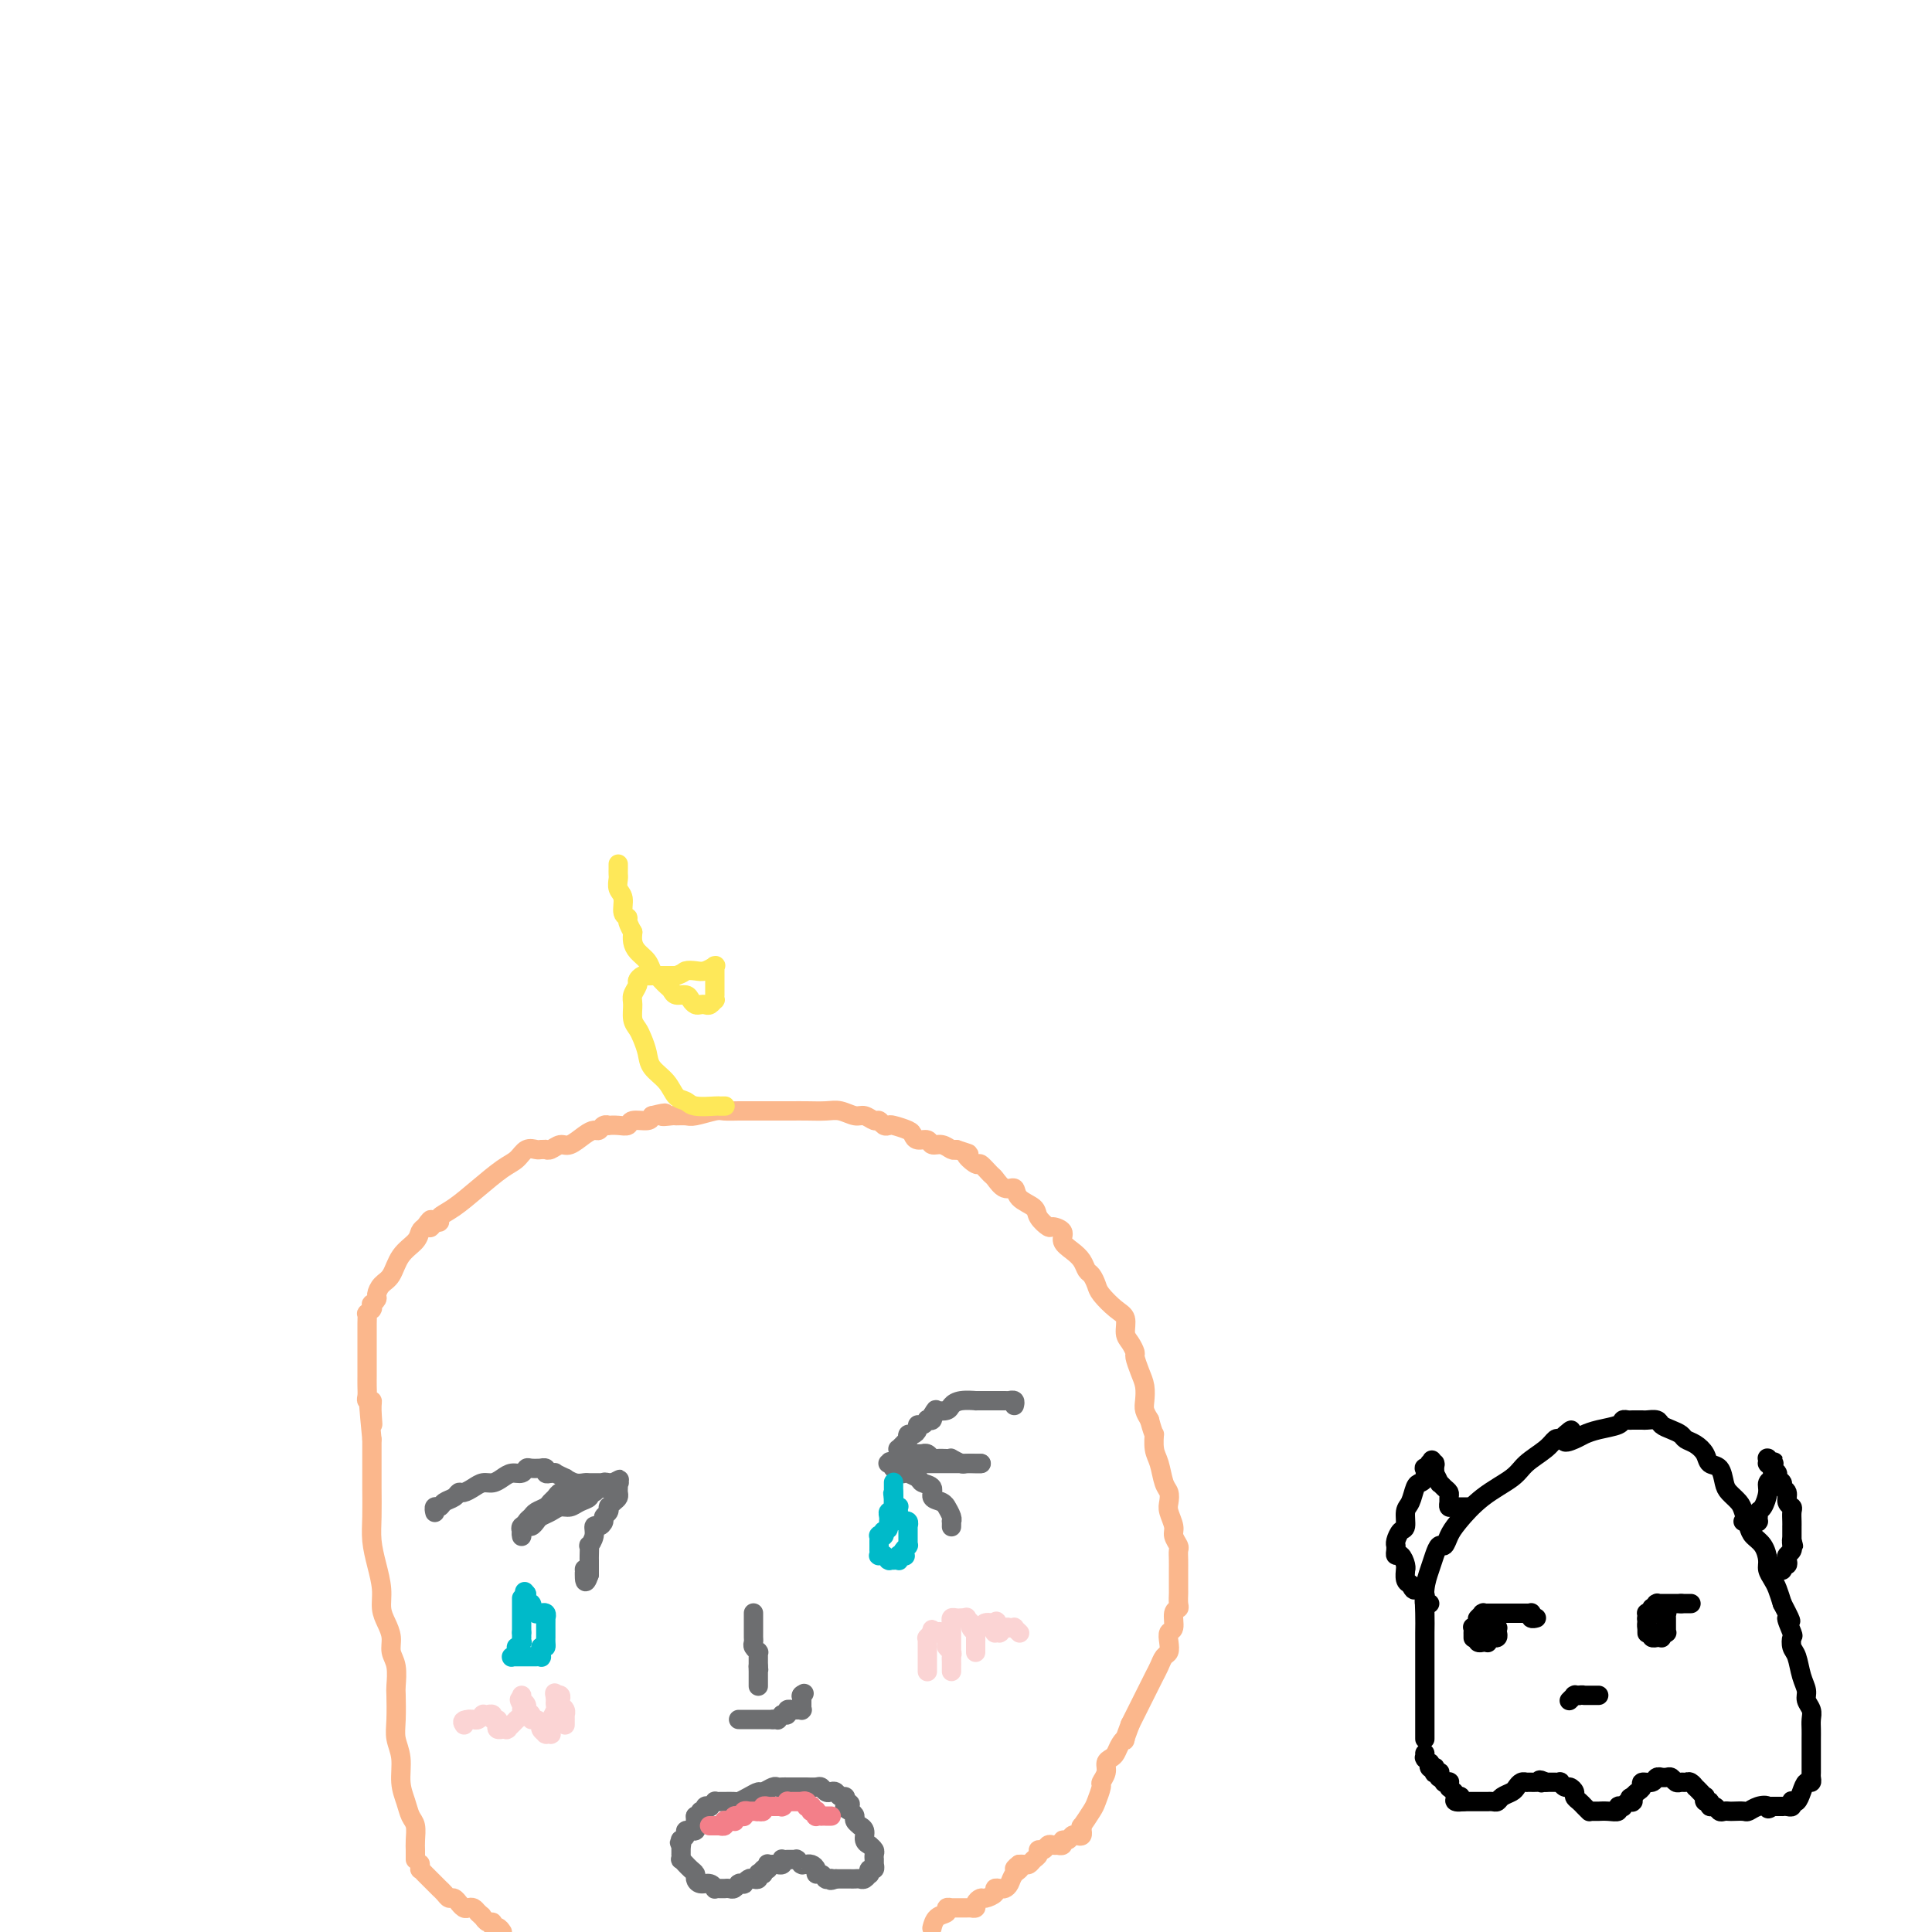<svg viewBox='0 0 400 400' version='1.1' xmlns='http://www.w3.org/2000/svg' xmlns:xlink='http://www.w3.org/1999/xlink'><g fill='none' stroke='#FBB78C' stroke-width='4' stroke-linecap='round' stroke-linejoin='round'><path d='M86,385c-0.002,-0.349 -0.004,-0.698 0,-1c0.004,-0.302 0.012,-0.559 0,-1c-0.012,-0.441 -0.046,-1.068 0,-2c0.046,-0.932 0.171,-2.171 0,-3c-0.171,-0.829 -0.638,-1.250 -1,-2c-0.362,-0.750 -0.619,-1.829 -1,-3c-0.381,-1.171 -0.887,-2.433 -1,-4c-0.113,-1.567 0.166,-3.440 0,-5c-0.166,-1.560 -0.775,-2.809 -1,-4c-0.225,-1.191 -0.064,-2.324 0,-4c0.064,-1.676 0.032,-3.894 0,-5c-0.032,-1.106 -0.064,-1.100 0,-2c0.064,-0.900 0.223,-2.705 0,-4c-0.223,-1.295 -0.830,-2.081 -1,-3c-0.170,-0.919 0.095,-1.970 0,-3c-0.095,-1.030 -0.551,-2.039 -1,-3c-0.449,-0.961 -0.891,-1.875 -1,-3c-0.109,-1.125 0.114,-2.460 0,-4c-0.114,-1.540 -0.567,-3.285 -1,-5c-0.433,-1.715 -0.848,-3.399 -1,-5c-0.152,-1.601 -0.041,-3.120 0,-5c0.041,-1.880 0.011,-4.122 0,-6c-0.011,-1.878 -0.003,-3.394 0,-5c0.003,-1.606 0.002,-3.303 0,-5'/><path d='M77,298c-1.388,-14.277 -0.358,-6.469 0,-4c0.358,2.469 0.043,-0.402 0,-2c-0.043,-1.598 0.185,-1.925 0,-2c-0.185,-0.075 -0.781,0.100 -1,0c-0.219,-0.100 -0.059,-0.475 0,-1c0.059,-0.525 0.016,-1.201 0,-2c-0.016,-0.799 -0.004,-1.721 0,-2c0.004,-0.279 0.001,0.084 0,0c-0.001,-0.084 -0.000,-0.617 0,-1c0.000,-0.383 0.000,-0.618 0,-1c-0.000,-0.382 -0.001,-0.910 0,-2c0.001,-1.090 0.004,-2.741 0,-4c-0.004,-1.259 -0.015,-2.127 0,-3c0.015,-0.873 0.057,-1.751 0,-2c-0.057,-0.249 -0.211,0.129 0,0c0.211,-0.129 0.789,-0.767 1,-1c0.211,-0.233 0.057,-0.061 0,0c-0.057,0.061 -0.015,0.012 0,0c0.015,-0.012 0.003,0.012 0,0c-0.003,-0.012 0.003,-0.059 0,0c-0.003,0.059 -0.015,0.224 0,0c0.015,-0.224 0.059,-0.837 0,-1c-0.059,-0.163 -0.220,0.124 0,0c0.220,-0.124 0.820,-0.659 1,-1c0.180,-0.341 -0.060,-0.490 0,-1c0.060,-0.510 0.422,-1.383 1,-2c0.578,-0.617 1.373,-0.977 2,-2c0.627,-1.023 1.086,-2.707 2,-4c0.914,-1.293 2.285,-2.194 3,-3c0.715,-0.806 0.776,-1.516 1,-2c0.224,-0.484 0.612,-0.742 1,-1'/><path d='M88,254c2.024,-3.033 1.082,-0.616 1,0c-0.082,0.616 0.694,-0.570 1,-1c0.306,-0.430 0.142,-0.106 0,0c-0.142,0.106 -0.262,-0.008 0,0c0.262,0.008 0.906,0.136 1,0c0.094,-0.136 -0.361,-0.536 0,-1c0.361,-0.464 1.538,-0.994 3,-2c1.462,-1.006 3.207,-2.490 5,-4c1.793,-1.510 3.632,-3.046 5,-4c1.368,-0.954 2.265,-1.328 3,-2c0.735,-0.672 1.307,-1.644 2,-2c0.693,-0.356 1.506,-0.095 2,0c0.494,0.095 0.668,0.025 1,0c0.332,-0.025 0.823,-0.006 1,0c0.177,0.006 0.039,-0.003 0,0c-0.039,0.003 0.019,0.017 0,0c-0.019,-0.017 -0.115,-0.063 0,0c0.115,0.063 0.440,0.237 1,0c0.560,-0.237 1.354,-0.886 2,-1c0.646,-0.114 1.142,0.305 2,0c0.858,-0.305 2.076,-1.336 3,-2c0.924,-0.664 1.552,-0.963 2,-1c0.448,-0.037 0.714,0.186 1,0c0.286,-0.186 0.592,-0.781 1,-1c0.408,-0.219 0.919,-0.063 1,0c0.081,0.063 -0.269,0.032 0,0c0.269,-0.032 1.158,-0.064 2,0c0.842,0.064 1.638,0.223 2,0c0.362,-0.223 0.290,-0.829 1,-1c0.710,-0.171 2.203,0.094 3,0c0.797,-0.094 0.899,-0.547 1,-1'/><path d='M135,231c4.363,-1.083 2.269,-0.289 2,0c-0.269,0.289 1.287,0.074 2,0c0.713,-0.074 0.585,-0.006 1,0c0.415,0.006 1.375,-0.051 2,0c0.625,0.051 0.916,0.210 2,0c1.084,-0.210 2.962,-0.788 4,-1c1.038,-0.212 1.236,-0.057 2,0c0.764,0.057 2.095,0.015 3,0c0.905,-0.015 1.382,-0.004 2,0c0.618,0.004 1.375,0.001 2,0c0.625,-0.001 1.119,0.000 2,0c0.881,-0.000 2.150,-0.001 3,0c0.850,0.001 1.281,0.004 2,0c0.719,-0.004 1.725,-0.016 3,0c1.275,0.016 2.818,0.061 4,0c1.182,-0.061 2.004,-0.228 3,0c0.996,0.228 2.164,0.849 3,1c0.836,0.151 1.338,-0.170 2,0c0.662,0.170 1.485,0.829 2,1c0.515,0.171 0.723,-0.147 1,0c0.277,0.147 0.624,0.760 1,1c0.376,0.240 0.782,0.107 1,0c0.218,-0.107 0.247,-0.187 1,0c0.753,0.187 2.228,0.643 3,1c0.772,0.357 0.839,0.617 1,1c0.161,0.383 0.414,0.891 1,1c0.586,0.109 1.505,-0.181 2,0c0.495,0.181 0.566,0.832 1,1c0.434,0.168 1.232,-0.147 2,0c0.768,0.147 1.505,0.756 2,1c0.495,0.244 0.747,0.122 1,0'/><path d='M198,238c4.053,1.335 2.184,0.671 2,1c-0.184,0.329 1.315,1.651 2,2c0.685,0.349 0.555,-0.276 1,0c0.445,0.276 1.465,1.453 2,2c0.535,0.547 0.585,0.464 1,1c0.415,0.536 1.195,1.690 2,2c0.805,0.310 1.634,-0.225 2,0c0.366,0.225 0.268,1.208 1,2c0.732,0.792 2.295,1.391 3,2c0.705,0.609 0.551,1.227 1,2c0.449,0.773 1.499,1.702 2,2c0.501,0.298 0.453,-0.034 1,0c0.547,0.034 1.691,0.433 2,1c0.309,0.567 -0.216,1.303 0,2c0.216,0.697 1.171,1.356 2,2c0.829,0.644 1.530,1.274 2,2c0.470,0.726 0.710,1.550 1,2c0.290,0.450 0.632,0.528 1,1c0.368,0.472 0.763,1.338 1,2c0.237,0.662 0.315,1.122 1,2c0.685,0.878 1.977,2.176 3,3c1.023,0.824 1.776,1.175 2,2c0.224,0.825 -0.081,2.125 0,3c0.081,0.875 0.547,1.325 1,2c0.453,0.675 0.892,1.574 1,2c0.108,0.426 -0.115,0.379 0,1c0.115,0.621 0.570,1.909 1,3c0.430,1.091 0.837,1.983 1,3c0.163,1.017 0.082,2.158 0,3c-0.082,0.842 -0.166,1.383 0,2c0.166,0.617 0.583,1.308 1,2'/><path d='M238,294c1.013,3.779 1.046,2.728 1,3c-0.046,0.272 -0.170,1.869 0,3c0.170,1.131 0.633,1.796 1,3c0.367,1.204 0.638,2.945 1,4c0.362,1.055 0.814,1.423 1,2c0.186,0.577 0.106,1.363 0,2c-0.106,0.637 -0.239,1.126 0,2c0.239,0.874 0.849,2.135 1,3c0.151,0.865 -0.156,1.335 0,2c0.156,0.665 0.774,1.524 1,2c0.226,0.476 0.061,0.569 0,1c-0.061,0.431 -0.016,1.200 0,2c0.016,0.800 0.004,1.633 0,2c-0.004,0.367 0.000,0.270 0,1c-0.000,0.730 -0.004,2.288 0,3c0.004,0.712 0.016,0.580 0,1c-0.016,0.420 -0.061,1.393 0,2c0.061,0.607 0.226,0.848 0,1c-0.226,0.152 -0.844,0.216 -1,1c-0.156,0.784 0.151,2.289 0,3c-0.151,0.711 -0.762,0.627 -1,1c-0.238,0.373 -0.105,1.202 0,2c0.105,0.798 0.183,1.565 0,2c-0.183,0.435 -0.626,0.539 -1,1c-0.374,0.461 -0.677,1.278 -1,2c-0.323,0.722 -0.664,1.348 -1,2c-0.336,0.652 -0.667,1.329 -1,2c-0.333,0.671 -0.666,1.334 -1,2c-0.334,0.666 -0.667,1.333 -1,2c-0.333,0.667 -0.667,1.333 -1,2c-0.333,0.667 -0.667,1.333 -1,2'/><path d='M234,357c-1.726,4.515 -1.041,3.303 -1,3c0.041,-0.303 -0.562,0.303 -1,1c-0.438,0.697 -0.710,1.486 -1,2c-0.290,0.514 -0.599,0.752 -1,1c-0.401,0.248 -0.895,0.507 -1,1c-0.105,0.493 0.180,1.219 0,2c-0.180,0.781 -0.826,1.618 -1,2c-0.174,0.382 0.125,0.308 0,1c-0.125,0.692 -0.675,2.151 -1,3c-0.325,0.849 -0.427,1.088 -1,2c-0.573,0.912 -1.617,2.497 -2,3c-0.383,0.503 -0.106,-0.075 0,0c0.106,0.075 0.039,0.804 0,1c-0.039,0.196 -0.052,-0.139 0,0c0.052,0.139 0.167,0.754 0,1c-0.167,0.246 -0.618,0.122 -1,0c-0.382,-0.122 -0.695,-0.243 -1,0c-0.305,0.243 -0.603,0.850 -1,1c-0.397,0.150 -0.894,-0.156 -1,0c-0.106,0.156 0.179,0.773 0,1c-0.179,0.227 -0.821,0.065 -1,0c-0.179,-0.065 0.106,-0.032 0,0c-0.106,0.032 -0.602,0.064 -1,0c-0.398,-0.064 -0.698,-0.225 -1,0c-0.302,0.225 -0.606,0.835 -1,1c-0.394,0.165 -0.879,-0.113 -1,0c-0.121,0.113 0.122,0.619 0,1c-0.122,0.381 -0.610,0.638 -1,1c-0.390,0.362 -0.682,0.828 -1,1c-0.318,0.172 -0.662,0.049 -1,0c-0.338,-0.049 -0.669,-0.025 -1,0'/><path d='M211,386c-1.963,1.432 -0.371,1.011 0,1c0.371,-0.011 -0.479,0.389 -1,1c-0.521,0.611 -0.712,1.434 -1,2c-0.288,0.566 -0.672,0.873 -1,1c-0.328,0.127 -0.598,0.072 -1,0c-0.402,-0.072 -0.935,-0.160 -1,0c-0.065,0.160 0.337,0.568 0,1c-0.337,0.432 -1.415,0.886 -2,1c-0.585,0.114 -0.678,-0.113 -1,0c-0.322,0.113 -0.874,0.566 -1,1c-0.126,0.434 0.173,0.848 0,1c-0.173,0.152 -0.820,0.041 -1,0c-0.180,-0.041 0.106,-0.011 0,0c-0.106,0.011 -0.603,0.003 -1,0c-0.397,-0.003 -0.694,-0.001 -1,0c-0.306,0.001 -0.622,-0.001 -1,0c-0.378,0.001 -0.817,0.003 -1,0c-0.183,-0.003 -0.108,-0.013 0,0c0.108,0.013 0.250,0.049 0,0c-0.250,-0.049 -0.890,-0.185 -1,0c-0.110,0.185 0.311,0.689 0,1c-0.311,0.311 -1.353,0.430 -2,1c-0.647,0.570 -0.899,1.591 -1,2c-0.101,0.409 -0.050,0.204 0,0'/><path d='M87,386c0.002,0.032 0.003,0.064 0,0c-0.003,-0.064 -0.012,-0.224 0,0c0.012,0.224 0.044,0.833 0,1c-0.044,0.167 -0.166,-0.109 0,0c0.166,0.109 0.618,0.603 1,1c0.382,0.397 0.694,0.698 1,1c0.306,0.302 0.607,0.607 1,1c0.393,0.393 0.879,0.875 1,1c0.121,0.125 -0.121,-0.106 0,0c0.121,0.106 0.606,0.549 1,1c0.394,0.451 0.697,0.909 1,1c0.303,0.091 0.606,-0.186 1,0c0.394,0.186 0.879,0.834 1,1c0.121,0.166 -0.122,-0.149 0,0c0.122,0.149 0.610,0.762 1,1c0.390,0.238 0.682,0.103 1,0c0.318,-0.103 0.662,-0.172 1,0c0.338,0.172 0.669,0.586 1,1'/><path d='M99,396c1.797,1.488 0.288,0.206 0,0c-0.288,-0.206 0.645,0.662 1,1c0.355,0.338 0.133,0.147 0,0c-0.133,-0.147 -0.176,-0.250 0,0c0.176,0.250 0.572,0.854 1,1c0.428,0.146 0.888,-0.167 1,0c0.112,0.167 -0.124,0.814 0,1c0.124,0.186 0.607,-0.090 1,0c0.393,0.090 0.697,0.545 1,1'/></g>
<g fill='none' stroke='#FEE859' stroke-width='4' stroke-linecap='round' stroke-linejoin='round'><path d='M150,229c0.112,-0.002 0.224,-0.004 0,0c-0.224,0.004 -0.784,0.014 -1,0c-0.216,-0.014 -0.087,-0.051 -1,0c-0.913,0.051 -2.868,0.191 -4,0c-1.132,-0.191 -1.441,-0.711 -2,-1c-0.559,-0.289 -1.368,-0.346 -2,-1c-0.632,-0.654 -1.086,-1.905 -2,-3c-0.914,-1.095 -2.287,-2.036 -3,-3c-0.713,-0.964 -0.765,-1.953 -1,-3c-0.235,-1.047 -0.652,-2.153 -1,-3c-0.348,-0.847 -0.625,-1.435 -1,-2c-0.375,-0.565 -0.847,-1.107 -1,-2c-0.153,-0.893 0.015,-2.138 0,-3c-0.015,-0.862 -0.211,-1.341 0,-2c0.211,-0.659 0.829,-1.497 1,-2c0.171,-0.503 -0.107,-0.671 0,-1c0.107,-0.329 0.598,-0.820 1,-1c0.402,-0.180 0.716,-0.048 1,0c0.284,0.048 0.538,0.013 1,0c0.462,-0.013 1.132,-0.004 2,0c0.868,0.004 1.934,0.002 3,0'/><path d='M140,202c1.593,-0.531 1.576,-0.860 2,-1c0.424,-0.140 1.291,-0.091 2,0c0.709,0.091 1.262,0.223 2,0c0.738,-0.223 1.662,-0.803 2,-1c0.338,-0.197 0.091,-0.011 0,0c-0.091,0.011 -0.024,-0.152 0,0c0.024,0.152 0.007,0.618 0,1c-0.007,0.382 -0.002,0.681 0,1c0.002,0.319 0.001,0.659 0,1c-0.001,0.341 -0.000,0.684 0,1c0.000,0.316 0.001,0.605 0,1c-0.001,0.395 -0.003,0.894 0,1c0.003,0.106 0.012,-0.182 0,0c-0.012,0.182 -0.045,0.833 0,1c0.045,0.167 0.167,-0.151 0,0c-0.167,0.151 -0.622,0.770 -1,1c-0.378,0.230 -0.678,0.072 -1,0c-0.322,-0.072 -0.668,-0.057 -1,0c-0.332,0.057 -0.652,0.156 -1,0c-0.348,-0.156 -0.723,-0.567 -1,-1c-0.277,-0.433 -0.455,-0.890 -1,-1c-0.545,-0.110 -1.455,0.125 -2,0c-0.545,-0.125 -0.724,-0.610 -1,-1c-0.276,-0.390 -0.650,-0.685 -1,-1c-0.350,-0.315 -0.675,-0.651 -1,-1c-0.325,-0.349 -0.651,-0.712 -1,-1c-0.349,-0.288 -0.721,-0.500 -1,-1c-0.279,-0.500 -0.467,-1.289 -1,-2c-0.533,-0.711 -1.413,-1.345 -2,-2c-0.587,-0.655 -0.882,-1.330 -1,-2c-0.118,-0.670 -0.059,-1.335 0,-2'/><path d='M131,193c-1.554,-2.672 -0.938,-2.852 -1,-3c-0.062,-0.148 -0.801,-0.263 -1,-1c-0.199,-0.737 0.143,-2.096 0,-3c-0.143,-0.904 -0.770,-1.351 -1,-2c-0.230,-0.649 -0.062,-1.498 0,-2c0.062,-0.502 0.016,-0.656 0,-1c-0.016,-0.344 -0.004,-0.877 0,-1c0.004,-0.123 0.001,0.163 0,0c-0.001,-0.163 -0.000,-0.775 0,-1c0.000,-0.225 0.000,-0.064 0,0c-0.000,0.064 -0.000,0.032 0,0'/></g>
<g fill='none' stroke='#6D6E70' stroke-width='4' stroke-linecap='round' stroke-linejoin='round'><path d='M90,313c0.026,0.120 0.052,0.240 0,0c-0.052,-0.240 -0.183,-0.839 0,-1c0.183,-0.161 0.678,0.115 1,0c0.322,-0.115 0.470,-0.622 1,-1c0.530,-0.378 1.440,-0.627 2,-1c0.560,-0.373 0.769,-0.870 1,-1c0.231,-0.130 0.485,0.106 1,0c0.515,-0.106 1.293,-0.554 2,-1c0.707,-0.446 1.345,-0.889 2,-1c0.655,-0.111 1.328,0.110 2,0c0.672,-0.110 1.345,-0.551 2,-1c0.655,-0.449 1.294,-0.905 2,-1c0.706,-0.095 1.481,0.171 2,0c0.519,-0.171 0.784,-0.779 1,-1c0.216,-0.221 0.383,-0.056 1,0c0.617,0.056 1.685,0.001 2,0c0.315,-0.001 -0.122,0.051 0,0c0.122,-0.051 0.802,-0.206 1,0c0.198,0.206 -0.086,0.773 0,1c0.086,0.227 0.543,0.113 1,0'/><path d='M114,305c1.336,-0.065 0.676,-0.228 1,0c0.324,0.228 1.630,0.846 2,1c0.370,0.154 -0.198,-0.155 0,0c0.198,0.155 1.163,0.774 2,1c0.837,0.226 1.548,0.061 2,0c0.452,-0.061 0.647,-0.016 1,0c0.353,0.016 0.865,0.003 1,0c0.135,-0.003 -0.107,0.003 0,0c0.107,-0.003 0.563,-0.015 1,0c0.437,0.015 0.856,0.057 1,0c0.144,-0.057 0.012,-0.211 0,0c-0.012,0.211 0.096,0.789 0,1c-0.096,0.211 -0.398,0.055 -1,0c-0.602,-0.055 -1.505,-0.011 -2,0c-0.495,0.011 -0.580,-0.012 -1,0c-0.420,0.012 -1.173,0.059 -2,0c-0.827,-0.059 -1.727,-0.223 -2,0c-0.273,0.223 0.083,0.833 0,1c-0.083,0.167 -0.603,-0.110 -1,0c-0.397,0.110 -0.669,0.607 -1,1c-0.331,0.393 -0.719,0.683 -1,1c-0.281,0.317 -0.454,0.662 -1,1c-0.546,0.338 -1.466,0.668 -2,1c-0.534,0.332 -0.682,0.666 -1,1c-0.318,0.334 -0.805,0.667 -1,1c-0.195,0.333 -0.097,0.667 0,1'/><path d='M109,316c-1.177,1.255 -0.119,0.393 0,0c0.119,-0.393 -0.700,-0.316 -1,0c-0.300,0.316 -0.080,0.870 0,1c0.080,0.130 0.021,-0.164 0,0c-0.021,0.164 -0.003,0.786 0,1c0.003,0.214 -0.010,0.020 0,0c0.010,-0.020 0.044,0.135 0,0c-0.044,-0.135 -0.167,-0.561 0,-1c0.167,-0.439 0.625,-0.891 1,-1c0.375,-0.109 0.667,0.124 1,0c0.333,-0.124 0.708,-0.607 1,-1c0.292,-0.393 0.500,-0.697 1,-1c0.500,-0.303 1.290,-0.606 2,-1c0.710,-0.394 1.338,-0.880 2,-1c0.662,-0.120 1.357,0.127 2,0c0.643,-0.127 1.233,-0.626 2,-1c0.767,-0.374 1.712,-0.621 2,-1c0.288,-0.379 -0.082,-0.890 0,-1c0.082,-0.110 0.614,0.181 1,0c0.386,-0.181 0.625,-0.833 1,-1c0.375,-0.167 0.885,0.151 1,0c0.115,-0.151 -0.166,-0.773 0,-1c0.166,-0.227 0.779,-0.061 1,0c0.221,0.061 0.049,0.016 0,0c-0.049,-0.016 0.025,-0.004 0,0c-0.025,0.004 -0.150,0.001 0,0c0.150,-0.001 0.575,-0.001 1,0'/><path d='M127,307c2.724,-1.392 0.534,-0.373 0,0c-0.534,0.373 0.589,0.099 1,0c0.411,-0.099 0.110,-0.024 0,0c-0.110,0.024 -0.030,-0.005 0,0c0.030,0.005 0.009,0.043 0,0c-0.009,-0.043 -0.005,-0.166 0,0c0.005,0.166 0.012,0.623 0,1c-0.012,0.377 -0.042,0.676 0,1c0.042,0.324 0.154,0.675 0,1c-0.154,0.325 -0.576,0.626 -1,1c-0.424,0.374 -0.850,0.821 -1,1c-0.150,0.179 -0.026,0.089 0,0c0.026,-0.089 -0.048,-0.177 0,0c0.048,0.177 0.219,0.620 0,1c-0.219,0.380 -0.828,0.696 -1,1c-0.172,0.304 0.094,0.597 0,1c-0.094,0.403 -0.547,0.915 -1,1c-0.453,0.085 -0.906,-0.258 -1,0c-0.094,0.258 0.171,1.116 0,2c-0.171,0.884 -0.778,1.795 -1,2c-0.222,0.205 -0.060,-0.295 0,0c0.060,0.295 0.016,1.386 0,2c-0.016,0.614 -0.004,0.752 0,1c0.004,0.248 0.001,0.606 0,1c-0.001,0.394 -0.000,0.824 0,1c0.000,0.176 0.000,0.099 0,0c-0.000,-0.099 -0.000,-0.219 0,0c0.000,0.219 0.000,0.777 0,1c-0.000,0.223 -0.000,0.112 0,0'/><path d='M122,326c-1.000,2.923 -1.000,0.732 -1,0c0.000,-0.732 0.000,-0.005 0,0c0.000,0.005 0.000,-0.713 0,-1c0.000,-0.287 0.000,-0.144 0,0'/><path d='M197,316c0.001,-0.031 0.001,-0.063 0,0c-0.001,0.063 -0.004,0.219 0,0c0.004,-0.219 0.016,-0.814 0,-1c-0.016,-0.186 -0.058,0.038 0,0c0.058,-0.038 0.218,-0.338 0,-1c-0.218,-0.662 -0.813,-1.687 -1,-2c-0.187,-0.313 0.034,0.085 0,0c-0.034,-0.085 -0.322,-0.652 -1,-1c-0.678,-0.348 -1.745,-0.475 -2,-1c-0.255,-0.525 0.301,-1.447 0,-2c-0.301,-0.553 -1.458,-0.737 -2,-1c-0.542,-0.263 -0.470,-0.605 -1,-1c-0.530,-0.395 -1.663,-0.842 -2,-1c-0.337,-0.158 0.121,-0.028 0,0c-0.121,0.028 -0.820,-0.045 -1,0c-0.180,0.045 0.158,0.208 0,0c-0.158,-0.208 -0.812,-0.787 -1,-1c-0.188,-0.213 0.089,-0.061 0,0c-0.089,0.061 -0.545,0.030 -1,0'/><path d='M185,304c-1.795,-2.083 -0.283,-1.290 0,-1c0.283,0.290 -0.664,0.078 -1,0c-0.336,-0.078 -0.061,-0.021 0,0c0.061,0.021 -0.091,0.006 0,0c0.091,-0.006 0.424,-0.001 1,0c0.576,0.001 1.396,0.000 2,0c0.604,-0.000 0.992,-0.000 1,0c0.008,0.000 -0.362,0.000 0,0c0.362,-0.000 1.458,-0.000 2,0c0.542,0.000 0.530,0.000 1,0c0.470,-0.000 1.421,-0.000 2,0c0.579,0.000 0.785,0.000 1,0c0.215,-0.000 0.439,-0.000 1,0c0.561,0.000 1.460,0.000 2,0c0.540,-0.000 0.723,-0.000 1,0c0.277,0.000 0.649,0.000 1,0c0.351,-0.000 0.682,-0.000 1,0c0.318,0.000 0.625,0.000 1,0c0.375,-0.000 0.818,-0.000 1,0c0.182,0.000 0.101,0.000 0,0c-0.101,-0.000 -0.223,-0.000 0,0c0.223,0.000 0.792,0.000 1,0c0.208,-0.000 0.056,-0.000 0,0c-0.056,0.000 -0.015,0.000 0,0c0.015,0.000 0.004,-0.000 0,0c-0.004,0.000 -0.001,0.000 0,0c0.001,0.000 0.001,0.000 0,0'/><path d='M203,303c0.129,0.001 0.257,0.001 0,0c-0.257,-0.001 -0.900,-0.004 -1,0c-0.100,0.004 0.342,0.015 0,0c-0.342,-0.015 -1.467,-0.057 -2,0c-0.533,0.057 -0.475,0.211 -1,0c-0.525,-0.211 -1.632,-0.788 -2,-1c-0.368,-0.212 0.004,-0.061 0,0c-0.004,0.061 -0.383,0.030 -1,0c-0.617,-0.030 -1.471,-0.061 -2,0c-0.529,0.061 -0.733,0.212 -1,0c-0.267,-0.212 -0.596,-0.789 -1,-1c-0.404,-0.211 -0.882,-0.057 -1,0c-0.118,0.057 0.123,0.015 0,0c-0.123,-0.015 -0.610,-0.004 -1,0c-0.390,0.004 -0.683,0.001 -1,0c-0.317,-0.001 -0.659,-0.001 -1,0'/><path d='M188,301c-2.316,-0.305 -0.607,-0.068 0,0c0.607,0.068 0.111,-0.034 0,0c-0.111,0.034 0.163,0.205 0,0c-0.163,-0.205 -0.762,-0.787 -1,-1c-0.238,-0.213 -0.116,-0.057 0,0c0.116,0.057 0.227,0.016 0,0c-0.227,-0.016 -0.790,-0.007 -1,0c-0.210,0.007 -0.067,0.012 0,0c0.067,-0.012 0.057,-0.041 0,0c-0.057,0.041 -0.159,0.151 0,0c0.159,-0.151 0.581,-0.561 1,-1c0.419,-0.439 0.834,-0.905 1,-1c0.166,-0.095 0.082,0.181 0,0c-0.082,-0.181 -0.163,-0.818 0,-1c0.163,-0.182 0.570,0.091 1,0c0.430,-0.091 0.885,-0.546 1,-1c0.115,-0.454 -0.109,-0.905 0,-1c0.109,-0.095 0.551,0.167 1,0c0.449,-0.167 0.905,-0.763 1,-1c0.095,-0.237 -0.170,-0.115 0,0c0.170,0.115 0.777,0.223 1,0c0.223,-0.223 0.064,-0.778 0,-1c-0.064,-0.222 -0.032,-0.111 0,0'/><path d='M193,293c0.890,-1.476 0.614,-1.166 1,-1c0.386,0.166 1.432,0.188 2,0c0.568,-0.188 0.656,-0.586 1,-1c0.344,-0.414 0.942,-0.843 2,-1c1.058,-0.157 2.574,-0.042 3,0c0.426,0.042 -0.239,0.011 0,0c0.239,-0.011 1.384,-0.003 2,0c0.616,0.003 0.705,0.001 1,0c0.295,-0.001 0.796,-0.000 1,0c0.204,0.000 0.110,0.000 0,0c-0.110,-0.000 -0.236,-0.000 0,0c0.236,0.000 0.833,0.000 1,0c0.167,-0.000 -0.095,-0.001 0,0c0.095,0.001 0.547,0.004 1,0c0.453,-0.004 0.906,-0.015 1,0c0.094,0.015 -0.171,0.056 0,0c0.171,-0.056 0.777,-0.207 1,0c0.223,0.207 0.064,0.774 0,1c-0.064,0.226 -0.032,0.113 0,0'/><path d='M156,334c0.000,0.016 0.000,0.032 0,0c-0.000,-0.032 -0.000,-0.111 0,0c0.000,0.111 0.000,0.411 0,1c-0.000,0.589 -0.001,1.467 0,2c0.001,0.533 0.004,0.721 0,1c-0.004,0.279 -0.015,0.649 0,1c0.015,0.351 0.057,0.682 0,1c-0.057,0.318 -0.211,0.624 0,1c0.211,0.376 0.789,0.823 1,1c0.211,0.177 0.057,0.085 0,0c-0.057,-0.085 -0.015,-0.164 0,0c0.015,0.164 0.004,0.570 0,1c-0.004,0.430 -0.001,0.885 0,1c0.001,0.115 0.000,-0.110 0,0c-0.000,0.110 -0.000,0.555 0,1'/><path d='M157,345c0.155,1.637 0.041,0.228 0,0c-0.041,-0.228 -0.011,0.723 0,1c0.011,0.277 0.003,-0.122 0,0c-0.003,0.122 -0.001,0.765 0,1c0.001,0.235 0.000,0.063 0,0c-0.000,-0.063 -0.000,-0.017 0,0c0.000,0.017 0.000,0.003 0,0c-0.000,-0.003 -0.000,0.003 0,0c0.000,-0.003 0.000,-0.016 0,0c-0.000,0.016 -0.000,0.061 0,0c0.000,-0.061 0.000,-0.226 0,0c-0.000,0.226 -0.000,0.845 0,1c0.000,0.155 0.000,-0.155 0,0c-0.000,0.155 -0.000,0.773 0,1c0.000,0.227 0.000,0.061 0,0c-0.000,-0.061 -0.000,-0.017 0,0c0.000,0.017 0.000,0.009 0,0'/><path d='M153,356c-0.081,0.000 -0.163,0.000 0,0c0.163,0.000 0.569,0.000 1,0c0.431,-0.000 0.886,0.000 1,0c0.114,0.000 -0.113,0.000 0,0c0.113,0.000 0.565,0.000 1,0c0.435,0.000 0.852,0.000 1,0c0.148,0.000 0.026,0.000 0,0c-0.026,0.000 0.045,0.000 0,0c-0.045,0.000 -0.204,0.000 0,0c0.204,0.000 0.772,0.000 1,0c0.228,0.000 0.116,0.000 0,0c-0.116,0.000 -0.237,0.000 0,0c0.237,0.000 0.833,0.000 1,0c0.167,0.000 -0.095,-0.000 0,0c0.095,0.000 0.548,0.000 1,0'/><path d='M160,356c1.018,0.004 0.063,0.015 0,0c-0.063,-0.015 0.768,-0.057 1,0c0.232,0.057 -0.134,0.211 0,0c0.134,-0.211 0.767,-0.789 1,-1c0.233,-0.211 0.067,-0.056 0,0c-0.067,0.056 -0.033,0.011 0,0c0.033,-0.011 0.065,0.011 0,0c-0.065,-0.011 -0.229,-0.056 0,0c0.229,0.056 0.850,0.211 1,0c0.150,-0.211 -0.171,-0.789 0,-1c0.171,-0.211 0.834,-0.057 1,0c0.166,0.057 -0.166,0.015 0,0c0.166,-0.015 0.829,-0.004 1,0c0.171,0.004 -0.150,0.001 0,0c0.150,-0.001 0.772,0.001 1,0c0.228,-0.001 0.061,-0.004 0,0c-0.061,0.004 -0.016,0.015 0,0c0.016,-0.015 0.004,-0.056 0,0c-0.004,0.056 -0.001,0.207 0,0c0.001,-0.207 0.000,-0.774 0,-1c-0.000,-0.226 -0.000,-0.112 0,0c0.000,0.112 0.000,0.222 0,0c-0.000,-0.222 -0.000,-0.778 0,-1c0.000,-0.222 0.000,-0.112 0,0c-0.000,0.112 -0.000,0.226 0,0c0.000,-0.226 0.000,-0.793 0,-1c-0.000,-0.207 -0.000,-0.056 0,0c0.000,0.056 0.000,0.015 0,0c-0.000,-0.015 -0.000,-0.004 0,0c0.000,0.004 0.000,0.002 0,0'/><path d='M166,351c0.929,-0.774 0.250,-0.208 0,0c-0.250,0.208 -0.071,0.060 0,0c0.071,-0.060 0.036,-0.030 0,0'/><path d='M144,378c0.000,0.000 0.000,0.000 0,0c0.000,-0.000 0.000,-0.000 0,0c0.000,0.000 0.000,0.001 0,0c0.000,-0.001 0.000,-0.004 0,0c0.000,0.004 0.000,0.015 0,0c0.000,-0.015 0.000,-0.056 0,0c0.000,0.056 0.000,0.207 0,0c0.000,-0.207 0.000,-0.774 0,-1c-0.000,-0.226 -0.000,-0.112 0,0c0.000,0.112 0.000,0.223 0,0c0.000,-0.223 0.000,-0.778 0,-1c0.000,-0.222 0.000,-0.111 0,0'/><path d='M144,376c0.244,-0.244 0.854,0.144 1,0c0.146,-0.144 -0.172,-0.822 0,-1c0.172,-0.178 0.835,0.145 1,0c0.165,-0.145 -0.167,-0.757 0,-1c0.167,-0.243 0.833,-0.118 1,0c0.167,0.118 -0.163,0.228 0,0c0.163,-0.228 0.821,-0.793 1,-1c0.179,-0.207 -0.122,-0.055 0,0c0.122,0.055 0.665,0.012 1,0c0.335,-0.012 0.461,0.007 1,0c0.539,-0.007 1.491,-0.039 2,0c0.509,0.039 0.574,0.150 1,0c0.426,-0.150 1.213,-0.562 2,-1c0.787,-0.438 1.573,-0.902 2,-1c0.427,-0.098 0.496,0.170 1,0c0.504,-0.170 1.443,-0.778 2,-1c0.557,-0.222 0.731,-0.060 1,0c0.269,0.060 0.634,0.016 1,0c0.366,-0.016 0.732,-0.004 1,0c0.268,0.004 0.439,0.000 1,0c0.561,-0.000 1.512,0.004 2,0c0.488,-0.004 0.512,-0.015 1,0c0.488,0.015 1.440,0.055 2,0c0.560,-0.055 0.727,-0.207 1,0c0.273,0.207 0.651,0.772 1,1c0.349,0.228 0.668,0.117 1,0c0.332,-0.117 0.677,-0.241 1,0c0.323,0.241 0.623,0.848 1,1c0.377,0.152 0.832,-0.151 1,0c0.168,0.151 0.048,0.758 0,1c-0.048,0.242 -0.024,0.121 0,0'/><path d='M175,373c2.123,0.643 0.429,0.751 0,1c-0.429,0.249 0.406,0.641 1,1c0.594,0.359 0.948,0.687 1,1c0.052,0.313 -0.197,0.612 0,1c0.197,0.388 0.841,0.864 1,1c0.159,0.136 -0.167,-0.068 0,0c0.167,0.068 0.828,0.410 1,1c0.172,0.590 -0.146,1.429 0,2c0.146,0.571 0.757,0.874 1,1c0.243,0.126 0.118,0.076 0,0c-0.118,-0.076 -0.228,-0.179 0,0c0.228,0.179 0.793,0.640 1,1c0.207,0.360 0.056,0.619 0,1c-0.056,0.381 -0.015,0.886 0,1c0.015,0.114 0.005,-0.161 0,0c-0.005,0.161 -0.005,0.760 0,1c0.005,0.240 0.015,0.121 0,0c-0.015,-0.121 -0.056,-0.244 0,0c0.056,0.244 0.208,0.854 0,1c-0.208,0.146 -0.777,-0.171 -1,0c-0.223,0.171 -0.101,0.830 0,1c0.101,0.170 0.182,-0.151 0,0c-0.182,0.151 -0.627,0.772 -1,1c-0.373,0.228 -0.673,0.061 -1,0c-0.327,-0.061 -0.680,-0.016 -1,0c-0.320,0.016 -0.607,0.004 -1,0c-0.393,-0.004 -0.893,-0.001 -1,0c-0.107,0.001 0.177,0.000 0,0c-0.177,-0.000 -0.817,-0.000 -1,0c-0.183,0.000 0.091,0.000 0,0c-0.091,-0.000 -0.545,-0.000 -1,0'/><path d='M173,389c-1.480,0.619 -1.180,0.167 -1,0c0.180,-0.167 0.242,-0.049 0,0c-0.242,0.049 -0.787,0.028 -1,0c-0.213,-0.028 -0.095,-0.063 0,0c0.095,0.063 0.166,0.223 0,0c-0.166,-0.223 -0.570,-0.830 -1,-1c-0.430,-0.170 -0.885,0.098 -1,0c-0.115,-0.098 0.109,-0.562 0,-1c-0.109,-0.438 -0.551,-0.850 -1,-1c-0.449,-0.150 -0.904,-0.039 -1,0c-0.096,0.039 0.167,0.007 0,0c-0.167,-0.007 -0.763,0.012 -1,0c-0.237,-0.012 -0.115,-0.056 0,0c0.115,0.056 0.224,0.211 0,0c-0.224,-0.211 -0.782,-0.789 -1,-1c-0.218,-0.211 -0.096,-0.057 0,0c0.096,0.057 0.166,0.015 0,0c-0.166,-0.015 -0.566,-0.005 -1,0c-0.434,0.005 -0.900,0.005 -1,0c-0.100,-0.005 0.165,-0.015 0,0c-0.165,0.015 -0.762,0.057 -1,0c-0.238,-0.057 -0.119,-0.211 0,0c0.119,0.211 0.238,0.789 0,1c-0.238,0.211 -0.835,0.055 -1,0c-0.165,-0.055 0.100,-0.011 0,0c-0.100,0.011 -0.566,-0.012 -1,0c-0.434,0.012 -0.834,0.058 -1,0c-0.166,-0.058 -0.096,-0.222 0,0c0.096,0.222 0.218,0.829 0,1c-0.218,0.171 -0.777,-0.094 -1,0c-0.223,0.094 -0.112,0.547 0,1'/><path d='M158,388c-1.306,0.480 -1.071,0.180 -1,0c0.071,-0.180 -0.024,-0.241 0,0c0.024,0.241 0.165,0.782 0,1c-0.165,0.218 -0.636,0.111 -1,0c-0.364,-0.111 -0.619,-0.226 -1,0c-0.381,0.226 -0.886,0.791 -1,1c-0.114,0.209 0.162,0.060 0,0c-0.162,-0.060 -0.764,-0.030 -1,0c-0.236,0.030 -0.106,0.061 0,0c0.106,-0.061 0.187,-0.212 0,0c-0.187,0.212 -0.641,0.789 -1,1c-0.359,0.211 -0.622,0.056 -1,0c-0.378,-0.056 -0.871,-0.014 -1,0c-0.129,0.014 0.107,-0.000 0,0c-0.107,0.000 -0.557,0.015 -1,0c-0.443,-0.015 -0.879,-0.060 -1,0c-0.121,0.060 0.073,0.223 0,0c-0.073,-0.223 -0.415,-0.833 -1,-1c-0.585,-0.167 -1.415,0.109 -2,0c-0.585,-0.109 -0.926,-0.602 -1,-1c-0.074,-0.398 0.120,-0.699 0,-1c-0.120,-0.301 -0.554,-0.601 -1,-1c-0.446,-0.399 -0.904,-0.895 -1,-1c-0.096,-0.105 0.170,0.183 0,0c-0.170,-0.183 -0.778,-0.836 -1,-1c-0.222,-0.164 -0.060,0.163 0,0c0.060,-0.163 0.016,-0.814 0,-1c-0.016,-0.186 -0.004,0.095 0,0c0.004,-0.095 0.001,-0.564 0,-1c-0.001,-0.436 -0.000,-0.839 0,-1c0.000,-0.161 0.000,-0.081 0,0'/><path d='M141,382c-0.623,-1.174 -0.182,-0.108 0,0c0.182,0.108 0.105,-0.742 0,-1c-0.105,-0.258 -0.239,0.074 0,0c0.239,-0.074 0.853,-0.555 1,-1c0.147,-0.445 -0.171,-0.855 0,-1c0.171,-0.145 0.830,-0.025 1,0c0.170,0.025 -0.151,-0.046 0,0c0.151,0.046 0.772,0.208 1,0c0.228,-0.208 0.061,-0.788 0,-1c-0.061,-0.212 -0.016,-0.057 0,0c0.016,0.057 0.004,0.015 0,0c-0.004,-0.015 -0.001,-0.004 0,0c0.001,0.004 0.001,0.002 0,0'/></g>
<g fill='none' stroke='#F37F89' stroke-width='4' stroke-linecap='round' stroke-linejoin='round'><path d='M147,378c-0.008,0.000 -0.016,0.000 0,0c0.016,0.000 0.057,0.000 0,0c-0.057,0.000 -0.211,0.000 0,0c0.211,0.000 0.789,0.000 1,0c0.211,0.000 0.057,0.000 0,0c-0.057,0.000 -0.015,0.000 0,0c0.015,0.000 0.003,0.000 0,0c-0.003,0.000 0.002,0.000 0,0c-0.002,0.000 -0.011,0.000 0,0c0.011,0.000 0.041,0.000 0,0c-0.041,0.000 -0.155,0.000 0,0c0.155,0.000 0.577,0.000 1,0'/><path d='M149,378c0.326,0.004 0.140,0.015 0,0c-0.140,-0.015 -0.235,-0.057 0,0c0.235,0.057 0.799,0.211 1,0c0.201,-0.211 0.040,-0.789 0,-1c-0.040,-0.211 0.042,-0.057 0,0c-0.042,0.057 -0.208,0.015 0,0c0.208,-0.015 0.792,-0.004 1,0c0.208,0.004 0.042,0.002 0,0c-0.042,-0.002 0.040,-0.004 0,0c-0.040,0.004 -0.203,0.015 0,0c0.203,-0.015 0.772,-0.057 1,0c0.228,0.057 0.114,0.211 0,0c-0.114,-0.211 -0.227,-0.789 0,-1c0.227,-0.211 0.793,-0.057 1,0c0.207,0.057 0.054,0.015 0,0c-0.054,-0.015 -0.011,-0.004 0,0c0.011,0.004 -0.011,0.001 0,0c0.011,-0.001 0.056,0.001 0,0c-0.056,-0.001 -0.212,-0.004 0,0c0.212,0.004 0.793,0.015 1,0c0.207,-0.015 0.041,-0.057 0,0c-0.041,0.057 0.042,0.211 0,0c-0.042,-0.211 -0.208,-0.789 0,-1c0.208,-0.211 0.792,-0.057 1,0c0.208,0.057 0.042,0.015 0,0c-0.042,-0.015 0.041,-0.004 0,0c-0.041,0.004 -0.204,0.001 0,0c0.204,-0.001 0.776,-0.000 1,0c0.224,0.000 0.099,0.000 0,0c-0.099,-0.000 -0.171,-0.000 0,0c0.171,0.000 0.586,0.000 1,0'/><path d='M157,375c1.239,-0.464 0.336,-0.123 0,0c-0.336,0.123 -0.105,0.029 0,0c0.105,-0.029 0.085,0.006 0,0c-0.085,-0.006 -0.234,-0.054 0,0c0.234,0.054 0.850,0.211 1,0c0.150,-0.211 -0.166,-0.788 0,-1c0.166,-0.212 0.814,-0.057 1,0c0.186,0.057 -0.090,0.015 0,0c0.090,-0.015 0.546,-0.004 1,0c0.454,0.004 0.905,0.002 1,0c0.095,-0.002 -0.167,-0.004 0,0c0.167,0.004 0.762,0.015 1,0c0.238,-0.015 0.120,-0.057 0,0c-0.120,0.057 -0.242,0.211 0,0c0.242,-0.211 0.849,-0.789 1,-1c0.151,-0.211 -0.152,-0.057 0,0c0.152,0.057 0.759,0.015 1,0c0.241,-0.015 0.116,-0.004 0,0c-0.116,0.004 -0.223,0.001 0,0c0.223,-0.001 0.778,-0.000 1,0c0.222,0.000 0.112,0.000 0,0c-0.112,-0.000 -0.226,-0.000 0,0c0.226,0.000 0.793,0.000 1,0c0.207,-0.000 0.056,-0.000 0,0c-0.056,0.000 -0.015,0.000 0,0c0.015,-0.000 0.004,-0.000 0,0c-0.004,0.000 -0.001,0.000 0,0c0.001,-0.000 0.000,-0.000 0,0c-0.000,0.000 -0.000,0.000 0,0'/><path d='M166,373c1.331,-0.293 0.160,-0.026 0,0c-0.160,0.026 0.693,-0.189 1,0c0.307,0.189 0.068,0.782 0,1c-0.068,0.218 0.035,0.062 0,0c-0.035,-0.062 -0.206,-0.031 0,0c0.206,0.031 0.791,0.061 1,0c0.209,-0.061 0.042,-0.214 0,0c-0.042,0.214 0.042,0.793 0,1c-0.042,0.207 -0.208,0.041 0,0c0.208,-0.041 0.792,0.041 1,0c0.208,-0.041 0.042,-0.207 0,0c-0.042,0.207 0.041,0.788 0,1c-0.041,0.212 -0.207,0.057 0,0c0.207,-0.057 0.788,-0.015 1,0c0.212,0.015 0.057,0.004 0,0c-0.057,-0.004 -0.016,-0.001 0,0c0.016,0.001 0.008,0.001 0,0'/><path d='M171,376c-0.001,0.000 -0.001,0.000 0,0c0.001,0.000 0.004,0.000 0,0c-0.004,0.000 -0.015,0.000 0,0c0.015,0.000 0.057,0.000 0,0c-0.057,0.000 -0.211,0.000 0,0c0.211,0.000 0.789,0.000 1,0c0.211,0.000 0.057,0.000 0,0c-0.057,0.000 -0.016,0.000 0,0c0.016,0.000 0.008,0.000 0,0'/></g>
<g fill='none' stroke='#00BAC9' stroke-width='4' stroke-linecap='round' stroke-linejoin='round'><path d='M185,309c0.000,0.032 0.000,0.064 0,0c-0.000,-0.064 -0.000,-0.224 0,0c0.000,0.224 0.000,0.831 0,1c-0.000,0.169 -0.000,-0.099 0,0c0.000,0.099 0.001,0.566 0,1c-0.001,0.434 -0.004,0.833 0,1c0.004,0.167 0.015,0.100 0,0c-0.015,-0.100 -0.057,-0.234 0,0c0.057,0.234 0.211,0.837 0,1c-0.211,0.163 -0.789,-0.114 -1,0c-0.211,0.114 -0.057,0.618 0,1c0.057,0.382 0.015,0.641 0,1c-0.015,0.359 -0.004,0.817 0,1c0.004,0.183 0.002,0.092 0,0'/><path d='M184,316c-0.171,1.100 -0.097,0.351 0,0c0.097,-0.351 0.218,-0.304 0,0c-0.218,0.304 -0.776,0.865 -1,1c-0.224,0.135 -0.112,-0.156 0,0c0.112,0.156 0.226,0.760 0,1c-0.226,0.240 -0.793,0.116 -1,0c-0.207,-0.116 -0.056,-0.223 0,0c0.056,0.223 0.015,0.778 0,1c-0.015,0.222 -0.004,0.112 0,0c0.004,-0.112 0.001,-0.227 0,0c-0.001,0.227 -0.000,0.797 0,1c0.000,0.203 0.000,0.041 0,0c-0.000,-0.041 -0.000,0.041 0,0c0.000,-0.041 0.000,-0.203 0,0c-0.000,0.203 -0.001,0.772 0,1c0.001,0.228 0.004,0.114 0,0c-0.004,-0.114 -0.016,-0.228 0,0c0.016,0.228 0.061,0.797 0,1c-0.061,0.203 -0.227,0.040 0,0c0.227,-0.040 0.846,0.042 1,0c0.154,-0.042 -0.156,-0.207 0,0c0.156,0.207 0.778,0.788 1,1c0.222,0.212 0.044,0.057 0,0c-0.044,-0.057 0.044,-0.016 0,0c-0.044,0.016 -0.222,0.005 0,0c0.222,-0.005 0.843,-0.005 1,0c0.157,0.005 -0.151,0.015 0,0c0.151,-0.015 0.762,-0.056 1,0c0.238,0.056 0.102,0.207 0,0c-0.102,-0.207 -0.172,-0.774 0,-1c0.172,-0.226 0.586,-0.113 1,0'/><path d='M187,322c0.790,0.199 0.264,0.197 0,0c-0.264,-0.197 -0.267,-0.588 0,-1c0.267,-0.412 0.804,-0.847 1,-1c0.196,-0.153 0.053,-0.026 0,0c-0.053,0.026 -0.014,-0.049 0,0c0.014,0.049 0.004,0.220 0,0c-0.004,-0.220 -0.001,-0.833 0,-1c0.001,-0.167 0.000,0.113 0,0c-0.000,-0.113 -0.000,-0.618 0,-1c0.000,-0.382 0.001,-0.642 0,-1c-0.001,-0.358 -0.004,-0.814 0,-1c0.004,-0.186 0.016,-0.101 0,0c-0.016,0.101 -0.061,0.219 0,0c0.061,-0.219 0.226,-0.776 0,-1c-0.226,-0.224 -0.845,-0.116 -1,0c-0.155,0.116 0.155,0.241 0,0c-0.155,-0.241 -0.773,-0.848 -1,-1c-0.227,-0.152 -0.061,0.152 0,0c0.061,-0.152 0.017,-0.759 0,-1c-0.017,-0.241 -0.008,-0.117 0,0c0.008,0.117 0.016,0.227 0,0c-0.016,-0.227 -0.057,-0.792 0,-1c0.057,-0.208 0.211,-0.060 0,0c-0.211,0.060 -0.789,0.030 -1,0c-0.211,-0.030 -0.057,-0.061 0,0c0.057,0.061 0.015,0.213 0,0c-0.015,-0.213 -0.004,-0.792 0,-1c0.004,-0.208 0.001,-0.045 0,0c-0.001,0.045 -0.000,-0.026 0,0c0.000,0.026 0.000,0.150 0,0c-0.000,-0.150 -0.000,-0.575 0,-1'/><path d='M185,310c-0.309,-1.791 -0.083,-0.269 0,0c0.083,0.269 0.022,-0.716 0,-1c-0.022,-0.284 -0.006,0.134 0,0c0.006,-0.134 0.002,-0.820 0,-1c-0.002,-0.180 -0.000,0.148 0,0c0.000,-0.148 0.000,-0.771 0,-1c-0.000,-0.229 -0.000,-0.066 0,0c0.000,0.066 0.000,0.033 0,0'/><path d='M108,331c0.000,-0.112 0.000,-0.223 0,0c0.000,0.223 0.000,0.782 0,1c-0.000,0.218 0.000,0.096 0,0c0.000,-0.096 0.000,-0.165 0,0c0.000,0.165 0.000,0.565 0,1c0.000,0.435 0.000,0.904 0,1c0.000,0.096 0.000,-0.180 0,0c0.000,0.180 0.000,0.818 0,1c0.000,0.182 0.000,-0.091 0,0c0.000,0.091 0.000,0.547 0,1c0.000,0.453 0.000,0.905 0,1c0.000,0.095 0.000,-0.167 0,0c-0.000,0.167 -0.000,0.762 0,1c0.000,0.238 0.000,0.119 0,0'/><path d='M108,338c0.000,1.018 0.001,0.061 0,0c-0.001,-0.061 -0.004,0.772 0,1c0.004,0.228 0.015,-0.150 0,0c-0.015,0.150 -0.057,0.829 0,1c0.057,0.171 0.211,-0.164 0,0c-0.211,0.164 -0.789,0.829 -1,1c-0.211,0.171 -0.056,-0.151 0,0c0.056,0.151 0.011,0.776 0,1c-0.011,0.224 0.011,0.046 0,0c-0.011,-0.046 -0.055,0.040 0,0c0.055,-0.040 0.210,-0.207 0,0c-0.210,0.207 -0.784,0.788 -1,1c-0.216,0.212 -0.073,0.057 0,0c0.073,-0.057 0.076,-0.015 0,0c-0.076,0.015 -0.231,0.004 0,0c0.231,-0.004 0.850,-0.001 1,0c0.150,0.001 -0.167,0.000 0,0c0.167,-0.000 0.819,-0.000 1,0c0.181,0.000 -0.110,0.000 0,0c0.110,-0.000 0.622,-0.000 1,0c0.378,0.000 0.623,0.001 1,0c0.377,-0.001 0.886,-0.004 1,0c0.114,0.004 -0.165,0.016 0,0c0.165,-0.016 0.776,-0.060 1,0c0.224,0.060 0.060,0.222 0,0c-0.060,-0.222 -0.016,-0.829 0,-1c0.016,-0.171 0.005,0.094 0,0c-0.005,-0.094 -0.002,-0.547 0,-1'/><path d='M112,341c0.691,-0.266 0.917,0.069 1,0c0.083,-0.069 0.022,-0.540 0,-1c-0.022,-0.460 -0.006,-0.907 0,-1c0.006,-0.093 0.002,0.167 0,0c-0.002,-0.167 -0.000,-0.762 0,-1c0.000,-0.238 0.000,-0.120 0,0c-0.000,0.120 -0.000,0.242 0,0c0.000,-0.242 -0.000,-0.848 0,-1c0.000,-0.152 0.000,0.151 0,0c-0.000,-0.151 -0.000,-0.758 0,-1c0.000,-0.242 0.001,-0.121 0,0c-0.001,0.121 -0.004,0.243 0,0c0.004,-0.243 0.016,-0.850 0,-1c-0.016,-0.150 -0.061,0.156 0,0c0.061,-0.156 0.228,-0.773 0,-1c-0.228,-0.227 -0.849,-0.065 -1,0c-0.151,0.065 0.170,0.033 0,0c-0.170,-0.033 -0.829,-0.065 -1,0c-0.171,0.065 0.147,0.228 0,0c-0.147,-0.228 -0.757,-0.846 -1,-1c-0.243,-0.154 -0.118,0.156 0,0c0.118,-0.156 0.228,-0.778 0,-1c-0.228,-0.222 -0.793,-0.045 -1,0c-0.207,0.045 -0.055,-0.043 0,0c0.055,0.043 0.015,0.218 0,0c-0.015,-0.218 -0.004,-0.828 0,-1c0.004,-0.172 0.001,0.094 0,0c-0.001,-0.094 -0.001,-0.547 0,-1'/><path d='M109,330c-0.667,-0.833 -0.333,-0.417 0,0'/></g>
<g fill='none' stroke='#000000' stroke-width='4' stroke-linecap='round' stroke-linejoin='round'><path d='M295,360c-0.000,-0.015 -0.000,-0.030 0,0c0.000,0.030 0.000,0.106 0,0c-0.000,-0.106 -0.000,-0.392 0,-1c0.000,-0.608 0.000,-1.538 0,-3c-0.000,-1.462 -0.000,-3.458 0,-5c0.000,-1.542 0.000,-2.631 0,-4c-0.000,-1.369 -0.001,-3.020 0,-4c0.001,-0.980 0.003,-1.291 0,-2c-0.003,-0.709 -0.012,-1.817 0,-3c0.012,-1.183 0.045,-2.440 0,-4c-0.045,-1.560 -0.167,-3.422 0,-5c0.167,-1.578 0.622,-2.873 1,-4c0.378,-1.127 0.680,-2.085 1,-3c0.320,-0.915 0.659,-1.788 1,-2c0.341,-0.212 0.682,0.235 1,0c0.318,-0.235 0.611,-1.154 1,-2c0.389,-0.846 0.874,-1.619 2,-3c1.126,-1.381 2.893,-3.368 5,-5c2.107,-1.632 4.553,-2.907 6,-4c1.447,-1.093 1.893,-2.004 3,-3c1.107,-0.996 2.875,-2.076 4,-3c1.125,-0.924 1.607,-1.693 2,-2c0.393,-0.307 0.696,-0.154 1,0'/><path d='M323,298c4.151,-3.726 1.529,-1.040 1,0c-0.529,1.040 1.034,0.432 2,0c0.966,-0.432 1.334,-0.690 2,-1c0.666,-0.310 1.630,-0.671 3,-1c1.370,-0.329 3.145,-0.624 4,-1c0.855,-0.376 0.791,-0.833 1,-1c0.209,-0.167 0.690,-0.046 1,0c0.310,0.046 0.450,0.015 1,0c0.550,-0.015 1.512,-0.015 2,0c0.488,0.015 0.502,0.045 1,0c0.498,-0.045 1.481,-0.167 2,0c0.519,0.167 0.576,0.621 1,1c0.424,0.379 1.217,0.681 2,1c0.783,0.319 1.557,0.653 2,1c0.443,0.347 0.556,0.707 1,1c0.444,0.293 1.218,0.519 2,1c0.782,0.481 1.570,1.217 2,2c0.430,0.783 0.500,1.614 1,2c0.500,0.386 1.429,0.329 2,1c0.571,0.671 0.783,2.070 1,3c0.217,0.930 0.438,1.390 1,2c0.562,0.610 1.463,1.370 2,2c0.537,0.630 0.708,1.131 1,2c0.292,0.869 0.704,2.105 1,3c0.296,0.895 0.474,1.447 1,2c0.526,0.553 1.398,1.106 2,2c0.602,0.894 0.935,2.129 1,3c0.065,0.871 -0.137,1.378 0,2c0.137,0.622 0.614,1.360 1,2c0.386,0.640 0.682,1.183 1,2c0.318,0.817 0.659,1.909 1,3'/><path d='M369,332c2.951,5.611 1.330,3.140 1,3c-0.330,-0.140 0.632,2.052 1,3c0.368,0.948 0.141,0.652 0,1c-0.141,0.348 -0.196,1.339 0,2c0.196,0.661 0.645,0.992 1,2c0.355,1.008 0.617,2.693 1,4c0.383,1.307 0.887,2.237 1,3c0.113,0.763 -0.166,1.359 0,2c0.166,0.641 0.777,1.327 1,2c0.223,0.673 0.060,1.332 0,2c-0.060,0.668 -0.016,1.346 0,2c0.016,0.654 0.004,1.286 0,2c-0.004,0.714 -0.001,1.511 0,2c0.001,0.489 0.000,0.669 0,1c-0.000,0.331 -0.000,0.814 0,1c0.000,0.186 -0.000,0.077 0,0c0.000,-0.077 0.001,-0.122 0,0c-0.001,0.122 -0.003,0.409 0,1c0.003,0.591 0.012,1.484 0,2c-0.012,0.516 -0.044,0.653 0,1c0.044,0.347 0.166,0.902 0,1c-0.166,0.098 -0.619,-0.262 -1,0c-0.381,0.262 -0.690,1.146 -1,2c-0.310,0.854 -0.622,1.679 -1,2c-0.378,0.321 -0.824,0.139 -1,0c-0.176,-0.139 -0.084,-0.233 0,0c0.084,0.233 0.161,0.795 0,1c-0.161,0.205 -0.559,0.055 -1,0c-0.441,-0.055 -0.927,-0.015 -1,0c-0.073,0.015 0.265,0.004 0,0c-0.265,-0.004 -1.132,-0.002 -2,0'/><path d='M367,374c-1.373,0.944 -0.805,0.306 -1,0c-0.195,-0.306 -1.151,-0.278 -2,0c-0.849,0.278 -1.589,0.806 -2,1c-0.411,0.194 -0.491,0.053 -1,0c-0.509,-0.053 -1.445,-0.018 -2,0c-0.555,0.018 -0.727,0.020 -1,0c-0.273,-0.020 -0.647,-0.062 -1,0c-0.353,0.062 -0.687,0.228 -1,0c-0.313,-0.228 -0.606,-0.850 -1,-1c-0.394,-0.150 -0.889,0.171 -1,0c-0.111,-0.171 0.164,-0.833 0,-1c-0.164,-0.167 -0.766,0.161 -1,0c-0.234,-0.161 -0.100,-0.813 0,-1c0.100,-0.187 0.168,0.090 0,0c-0.168,-0.090 -0.570,-0.546 -1,-1c-0.430,-0.454 -0.889,-0.907 -1,-1c-0.111,-0.093 0.125,0.172 0,0c-0.125,-0.172 -0.611,-0.782 -1,-1c-0.389,-0.218 -0.681,-0.044 -1,0c-0.319,0.044 -0.664,-0.041 -1,0c-0.336,0.041 -0.664,0.207 -1,0c-0.336,-0.207 -0.682,-0.789 -1,-1c-0.318,-0.211 -0.609,-0.053 -1,0c-0.391,0.053 -0.883,-0.001 -1,0c-0.117,0.001 0.141,0.056 0,0c-0.141,-0.056 -0.682,-0.222 -1,0c-0.318,0.222 -0.414,0.833 -1,1c-0.586,0.167 -1.662,-0.110 -2,0c-0.338,0.110 0.063,0.607 0,1c-0.063,0.393 -0.589,0.684 -1,1c-0.411,0.316 -0.705,0.658 -1,1'/><path d='M338,372c-1.084,0.558 -0.294,-0.047 0,0c0.294,0.047 0.093,0.745 0,1c-0.093,0.255 -0.076,0.067 0,0c0.076,-0.067 0.213,-0.014 0,0c-0.213,0.014 -0.774,-0.010 -1,0c-0.226,0.010 -0.117,0.054 0,0c0.117,-0.054 0.243,-0.207 0,0c-0.243,0.207 -0.855,0.773 -1,1c-0.145,0.227 0.178,0.113 0,0c-0.178,-0.113 -0.856,-0.227 -1,0c-0.144,0.227 0.246,0.793 0,1c-0.246,0.207 -1.127,0.056 -2,0c-0.873,-0.056 -1.736,-0.015 -2,0c-0.264,0.015 0.073,0.004 0,0c-0.073,-0.004 -0.555,-0.000 -1,0c-0.445,0.000 -0.854,-0.003 -1,0c-0.146,0.003 -0.028,0.012 0,0c0.028,-0.012 -0.035,-0.045 0,0c0.035,0.045 0.168,0.167 0,0c-0.168,-0.167 -0.636,-0.623 -1,-1c-0.364,-0.377 -0.622,-0.674 -1,-1c-0.378,-0.326 -0.876,-0.679 -1,-1c-0.124,-0.321 0.125,-0.608 0,-1c-0.125,-0.392 -0.626,-0.890 -1,-1c-0.374,-0.110 -0.621,0.167 -1,0c-0.379,-0.167 -0.889,-0.777 -1,-1c-0.111,-0.223 0.177,-0.060 0,0c-0.177,0.060 -0.821,0.016 -1,0c-0.179,-0.016 0.106,-0.004 0,0c-0.106,0.004 -0.602,0.001 -1,0c-0.398,-0.001 -0.699,-0.001 -1,0'/><path d='M320,369c-1.785,-0.928 -1.249,-0.249 -1,0c0.249,0.249 0.211,0.067 0,0c-0.211,-0.067 -0.596,-0.018 -1,0c-0.404,0.018 -0.826,0.005 -1,0c-0.174,-0.005 -0.098,-0.001 0,0c0.098,0.001 0.220,-0.001 0,0c-0.220,0.001 -0.780,0.003 -1,0c-0.220,-0.003 -0.099,-0.012 0,0c0.099,0.012 0.178,0.044 0,0c-0.178,-0.044 -0.611,-0.166 -1,0c-0.389,0.166 -0.734,0.619 -1,1c-0.266,0.381 -0.453,0.691 -1,1c-0.547,0.309 -1.453,0.619 -2,1c-0.547,0.381 -0.735,0.834 -1,1c-0.265,0.166 -0.607,0.044 -1,0c-0.393,-0.044 -0.838,-0.012 -1,0c-0.162,0.012 -0.042,0.003 0,0c0.042,-0.003 0.007,-0.001 0,0c-0.007,0.001 0.013,0.000 0,0c-0.013,-0.000 -0.059,-0.000 0,0c0.059,0.000 0.223,0.000 0,0c-0.223,-0.000 -0.834,-0.000 -1,0c-0.166,0.000 0.114,0.000 0,0c-0.114,-0.000 -0.623,-0.000 -1,0c-0.377,0.000 -0.623,0.000 -1,0c-0.377,-0.000 -0.885,-0.000 -1,0c-0.115,0.000 0.161,0.000 0,0c-0.161,-0.000 -0.760,-0.000 -1,0c-0.240,0.000 -0.120,0.000 0,0'/><path d='M303,373c-2.874,0.375 -1.558,-0.688 -1,-1c0.558,-0.312 0.360,0.126 0,0c-0.360,-0.126 -0.881,-0.817 -1,-1c-0.119,-0.183 0.164,0.143 0,0c-0.164,-0.143 -0.775,-0.756 -1,-1c-0.225,-0.244 -0.064,-0.118 0,0c0.064,0.118 0.032,0.229 0,0c-0.032,-0.229 -0.065,-0.797 0,-1c0.065,-0.203 0.228,-0.039 0,0c-0.228,0.039 -0.846,-0.046 -1,0c-0.154,0.046 0.156,0.223 0,0c-0.156,-0.223 -0.778,-0.845 -1,-1c-0.222,-0.155 -0.045,0.155 0,0c0.045,-0.155 -0.041,-0.777 0,-1c0.041,-0.223 0.208,-0.046 0,0c-0.208,0.046 -0.791,-0.039 -1,0c-0.209,0.039 -0.042,0.203 0,0c0.042,-0.203 -0.040,-0.771 0,-1c0.040,-0.229 0.203,-0.118 0,0c-0.203,0.118 -0.772,0.241 -1,0c-0.228,-0.241 -0.114,-0.848 0,-1c0.114,-0.152 0.227,0.152 0,0c-0.227,-0.152 -0.793,-0.759 -1,-1c-0.207,-0.241 -0.056,-0.116 0,0c0.056,0.116 0.015,0.224 0,0c-0.015,-0.224 -0.004,-0.778 0,-1c0.004,-0.222 0.002,-0.111 0,0'/><path d='M304,312c0.009,0.000 0.017,0.000 0,0c-0.017,-0.000 -0.061,-0.000 0,0c0.061,0.000 0.227,0.000 0,0c-0.227,-0.000 -0.848,-0.000 -1,0c-0.152,0.000 0.166,0.001 0,0c-0.166,-0.001 -0.815,-0.003 -1,0c-0.185,0.003 0.094,0.012 0,0c-0.094,-0.012 -0.560,-0.045 -1,0c-0.440,0.045 -0.853,0.167 -1,0c-0.147,-0.167 -0.029,-0.623 0,-1c0.029,-0.377 -0.030,-0.673 0,-1c0.030,-0.327 0.148,-0.684 0,-1c-0.148,-0.316 -0.561,-0.591 -1,-1c-0.439,-0.409 -0.902,-0.951 -1,-1c-0.098,-0.049 0.170,0.394 0,0c-0.170,-0.394 -0.778,-1.625 -1,-2c-0.222,-0.375 -0.060,0.106 0,0c0.060,-0.106 0.016,-0.798 0,-1c-0.016,-0.202 -0.005,0.085 0,0c0.005,-0.085 0.002,-0.543 0,-1'/><path d='M297,303c-1.078,-1.393 -0.274,-0.374 0,0c0.274,0.374 0.017,0.105 0,0c-0.017,-0.105 0.205,-0.044 0,0c-0.205,0.044 -0.839,0.071 -1,0c-0.161,-0.071 0.150,-0.240 0,0c-0.150,0.240 -0.761,0.888 -1,1c-0.239,0.112 -0.105,-0.314 0,0c0.105,0.314 0.182,1.367 0,2c-0.182,0.633 -0.622,0.846 -1,1c-0.378,0.154 -0.692,0.250 -1,1c-0.308,0.750 -0.608,2.155 -1,3c-0.392,0.845 -0.876,1.130 -1,2c-0.124,0.870 0.110,2.324 0,3c-0.110,0.676 -0.565,0.573 -1,1c-0.435,0.427 -0.848,1.385 -1,2c-0.152,0.615 -0.041,0.887 0,1c0.041,0.113 0.014,0.067 0,0c-0.014,-0.067 -0.014,-0.155 0,0c0.014,0.155 0.042,0.554 0,1c-0.042,0.446 -0.155,0.941 0,1c0.155,0.059 0.577,-0.317 1,0c0.423,0.317 0.848,1.328 1,2c0.152,0.672 0.030,1.005 0,1c-0.030,-0.005 0.030,-0.347 0,0c-0.030,0.347 -0.152,1.385 0,2c0.152,0.615 0.576,0.808 1,1'/><path d='M292,328c0.702,1.616 0.959,1.155 1,1c0.041,-0.155 -0.132,-0.004 0,0c0.132,0.004 0.570,-0.139 1,0c0.430,0.139 0.851,0.559 1,1c0.149,0.441 0.026,0.903 0,1c-0.026,0.097 0.045,-0.170 0,0c-0.045,0.170 -0.204,0.776 0,1c0.204,0.224 0.773,0.064 1,0c0.227,-0.064 0.114,-0.032 0,0'/><path d='M361,315c0.032,-0.000 0.064,-0.000 0,0c-0.064,0.000 -0.224,0.000 0,0c0.224,-0.000 0.830,-0.000 1,0c0.170,0.000 -0.098,0.001 0,0c0.098,-0.001 0.562,-0.004 1,0c0.438,0.004 0.850,0.016 1,0c0.150,-0.016 0.040,-0.060 0,0c-0.040,0.060 -0.008,0.225 0,0c0.008,-0.225 -0.008,-0.840 0,-1c0.008,-0.160 0.040,0.136 0,0c-0.040,-0.136 -0.150,-0.705 0,-1c0.150,-0.295 0.562,-0.316 1,-1c0.438,-0.684 0.902,-2.029 1,-3c0.098,-0.971 -0.170,-1.567 0,-2c0.170,-0.433 0.777,-0.704 1,-1c0.223,-0.296 0.060,-0.618 0,-1c-0.060,-0.382 -0.017,-0.823 0,-1c0.017,-0.177 0.009,-0.088 0,0'/><path d='M367,304c0.525,-1.928 0.337,-1.248 0,-1c-0.337,0.248 -0.822,0.063 -1,0c-0.178,-0.063 -0.048,-0.003 0,0c0.048,0.003 0.013,-0.052 0,0c-0.013,0.052 -0.004,0.209 0,0c0.004,-0.209 0.005,-0.784 0,-1c-0.005,-0.216 -0.015,-0.073 0,0c0.015,0.073 0.056,0.075 0,0c-0.056,-0.075 -0.207,-0.227 0,0c0.207,0.227 0.772,0.834 1,1c0.228,0.166 0.118,-0.110 0,0c-0.118,0.110 -0.243,0.607 0,1c0.243,0.393 0.854,0.682 1,1c0.146,0.318 -0.172,0.666 0,1c0.172,0.334 0.834,0.653 1,1c0.166,0.347 -0.166,0.722 0,1c0.166,0.278 0.829,0.459 1,1c0.171,0.541 -0.150,1.441 0,2c0.150,0.559 0.772,0.776 1,1c0.228,0.224 0.061,0.455 0,1c-0.061,0.545 -0.016,1.403 0,2c0.016,0.597 0.004,0.934 0,1c-0.004,0.066 -0.001,-0.137 0,0c0.001,0.137 0.000,0.614 0,1c-0.000,0.386 -0.000,0.682 0,1c0.000,0.318 0.000,0.659 0,1'/><path d='M371,319c0.618,2.256 0.162,0.397 0,0c-0.162,-0.397 -0.030,0.667 0,1c0.030,0.333 -0.044,-0.064 0,0c0.044,0.064 0.204,0.591 0,1c-0.204,0.409 -0.773,0.702 -1,1c-0.227,0.298 -0.114,0.602 0,1c0.114,0.398 0.228,0.891 0,1c-0.228,0.109 -0.797,-0.167 -1,0c-0.203,0.167 -0.040,0.777 0,1c0.040,0.223 -0.042,0.060 0,0c0.042,-0.060 0.207,-0.016 0,0c-0.207,0.016 -0.787,0.004 -1,0c-0.213,-0.004 -0.061,-0.001 0,0c0.061,0.001 0.030,0.001 0,0'/><path d='M305,339c-0.000,-0.030 -0.000,-0.061 0,0c0.000,0.061 0.000,0.212 0,0c-0.000,-0.212 -0.000,-0.788 0,-1c0.000,-0.212 0.000,-0.061 0,0c-0.000,0.061 -0.001,0.030 0,0c0.001,-0.030 0.004,-0.060 0,0c-0.004,0.060 -0.016,0.208 0,0c0.016,-0.208 0.061,-0.774 0,-1c-0.061,-0.226 -0.227,-0.113 0,0c0.227,0.113 0.848,0.226 1,0c0.152,-0.226 -0.165,-0.793 0,-1c0.165,-0.207 0.814,-0.056 1,0c0.186,0.056 -0.090,0.016 0,0c0.090,-0.016 0.545,-0.008 1,0'/><path d='M308,336c0.465,-0.464 0.128,-0.124 0,0c-0.128,0.124 -0.049,0.033 0,0c0.049,-0.033 0.066,-0.009 0,0c-0.066,0.009 -0.215,0.001 0,0c0.215,-0.001 0.793,0.004 1,0c0.207,-0.004 0.041,-0.016 0,0c-0.041,0.016 0.041,0.061 0,0c-0.041,-0.061 -0.207,-0.226 0,0c0.207,0.226 0.788,0.845 1,1c0.212,0.155 0.057,-0.154 0,0c-0.057,0.154 -0.016,0.772 0,1c0.016,0.228 0.005,0.065 0,0c-0.005,-0.065 -0.005,-0.032 0,0c0.005,0.032 0.017,0.061 0,0c-0.017,-0.061 -0.061,-0.214 0,0c0.061,0.214 0.227,0.793 0,1c-0.227,0.207 -0.846,0.041 -1,0c-0.154,-0.041 0.156,0.041 0,0c-0.156,-0.041 -0.777,-0.207 -1,0c-0.223,0.207 -0.046,0.788 0,1c0.046,0.212 -0.039,0.057 0,0c0.039,-0.057 0.203,-0.014 0,0c-0.203,0.014 -0.772,0.000 -1,0c-0.228,-0.000 -0.113,0.014 0,0c0.113,-0.014 0.226,-0.055 0,0c-0.226,0.055 -0.792,0.207 -1,0c-0.208,-0.207 -0.060,-0.773 0,-1c0.060,-0.227 0.030,-0.113 0,0'/><path d='M306,339c-0.619,0.215 -0.166,0.254 0,0c0.166,-0.254 0.044,-0.799 0,-1c-0.044,-0.201 -0.012,-0.056 0,0c0.012,0.056 0.003,0.025 0,0c-0.003,-0.025 -0.001,-0.044 0,0c0.001,0.044 0.000,0.152 0,0c-0.000,-0.152 0.000,-0.563 0,-1c-0.000,-0.437 -0.001,-0.901 0,-1c0.001,-0.099 0.004,0.166 0,0c-0.004,-0.166 -0.015,-0.762 0,-1c0.015,-0.238 0.056,-0.116 0,0c-0.056,0.116 -0.207,0.227 0,0c0.207,-0.227 0.774,-0.793 1,-1c0.226,-0.207 0.113,-0.055 0,0c-0.113,0.055 -0.226,0.015 0,0c0.226,-0.015 0.792,-0.004 1,0c0.208,0.004 0.060,0.001 0,0c-0.060,-0.001 -0.031,-0.000 0,0c0.031,0.000 0.065,0.000 0,0c-0.065,-0.000 -0.227,-0.000 0,0c0.227,0.000 0.844,0.000 1,0c0.156,-0.000 -0.150,-0.000 0,0c0.150,0.000 0.757,0.000 1,0c0.243,-0.000 0.121,-0.000 0,0c-0.121,0.000 -0.243,0.000 0,0c0.243,-0.000 0.850,-0.000 1,0c0.150,0.000 -0.156,0.000 0,0c0.156,-0.000 0.773,-0.000 1,0c0.227,0.000 0.065,0.000 0,0c-0.065,-0.000 -0.032,-0.000 0,0'/><path d='M312,334c0.845,0.000 0.959,0.000 1,0c0.041,-0.000 0.010,-0.000 0,0c-0.010,0.000 0.001,0.000 0,0c-0.001,-0.000 -0.014,-0.000 0,0c0.014,0.000 0.055,0.000 0,0c-0.055,-0.000 -0.207,-0.000 0,0c0.207,0.000 0.774,0.000 1,0c0.226,-0.000 0.112,-0.000 0,0c-0.112,0.000 -0.223,0.000 0,0c0.223,-0.000 0.778,-0.000 1,0c0.222,0.000 0.111,0.000 0,0c-0.111,-0.000 -0.222,-0.000 0,0c0.222,0.000 0.777,0.000 1,0c0.223,-0.000 0.112,-0.000 0,0c-0.112,0.000 -0.226,0.000 0,0c0.226,-0.000 0.793,-0.001 1,0c0.207,0.001 0.054,0.004 0,0c-0.054,-0.004 -0.011,-0.015 0,0c0.011,0.015 -0.011,0.057 0,0c0.011,-0.057 0.056,-0.211 0,0c-0.056,0.211 -0.211,0.789 0,1c0.211,0.211 0.789,0.057 1,0c0.211,-0.057 0.057,-0.015 0,0c-0.057,0.015 -0.015,0.004 0,0c0.015,-0.004 0.004,-0.001 0,0c-0.004,0.001 -0.002,0.001 0,0'/><path d='M341,338c-0.000,0.119 -0.000,0.238 0,0c0.000,-0.238 0.000,-0.835 0,-1c-0.000,-0.165 -0.001,0.100 0,0c0.001,-0.100 0.003,-0.567 0,-1c-0.003,-0.433 -0.011,-0.834 0,-1c0.011,-0.166 0.040,-0.097 0,0c-0.040,0.097 -0.151,0.222 0,0c0.151,-0.222 0.562,-0.792 1,-1c0.438,-0.208 0.901,-0.056 1,0c0.099,0.056 -0.166,0.015 0,0c0.166,-0.015 0.762,-0.004 1,0c0.238,0.004 0.119,0.002 0,0'/><path d='M344,334c0.465,-0.619 0.128,-0.166 0,0c-0.128,0.166 -0.048,0.044 0,0c0.048,-0.044 0.066,-0.009 0,0c-0.066,0.009 -0.214,-0.009 0,0c0.214,0.009 0.789,0.045 1,0c0.211,-0.045 0.056,-0.171 0,0c-0.056,0.171 -0.015,0.638 0,1c0.015,0.362 0.004,0.619 0,1c-0.004,0.381 -0.001,0.887 0,1c0.001,0.113 0.001,-0.166 0,0c-0.001,0.166 -0.004,0.775 0,1c0.004,0.225 0.015,0.064 0,0c-0.015,-0.064 -0.057,-0.031 0,0c0.057,0.031 0.212,0.061 0,0c-0.212,-0.061 -0.793,-0.212 -1,0c-0.207,0.212 -0.041,0.789 0,1c0.041,0.211 -0.042,0.057 0,0c0.042,-0.057 0.208,-0.015 0,0c-0.208,0.015 -0.792,0.005 -1,0c-0.208,-0.005 -0.042,-0.005 0,0c0.042,0.005 -0.041,0.015 0,0c0.041,-0.015 0.207,-0.057 0,0c-0.207,0.057 -0.788,0.211 -1,0c-0.212,-0.211 -0.057,-0.788 0,-1c0.057,-0.212 0.016,-0.061 0,0c-0.016,0.061 -0.008,0.030 0,0'/><path d='M342,338c-0.536,0.452 -0.876,-0.419 -1,-1c-0.124,-0.581 -0.033,-0.873 0,-1c0.033,-0.127 0.009,-0.090 0,0c-0.009,0.090 -0.002,0.234 0,0c0.002,-0.234 0.001,-0.847 0,-1c-0.001,-0.153 -0.001,0.155 0,0c0.001,-0.155 0.004,-0.773 0,-1c-0.004,-0.227 -0.015,-0.065 0,0c0.015,0.065 0.057,0.031 0,0c-0.057,-0.031 -0.212,-0.060 0,0c0.212,0.060 0.793,0.208 1,0c0.207,-0.208 0.042,-0.774 0,-1c-0.042,-0.226 0.040,-0.113 0,0c-0.040,0.113 -0.203,0.226 0,0c0.203,-0.226 0.772,-0.793 1,-1c0.228,-0.207 0.114,-0.056 0,0c-0.114,0.056 -0.228,0.015 0,0c0.228,-0.015 0.797,-0.004 1,0c0.203,0.004 0.039,0.001 0,0c-0.039,-0.001 0.046,-0.000 0,0c-0.046,0.000 -0.224,0.000 0,0c0.224,-0.000 0.849,-0.000 1,0c0.151,0.000 -0.171,0.000 0,0c0.171,-0.000 0.834,-0.000 1,0c0.166,0.000 -0.166,0.000 0,0c0.166,-0.000 0.829,-0.000 1,0c0.171,0.000 -0.150,0.000 0,0c0.150,-0.000 0.772,-0.000 1,0c0.228,0.000 0.061,0.000 0,0c-0.061,-0.000 -0.018,-0.000 0,0c0.018,0.000 0.009,0.000 0,0'/><path d='M348,332c0.708,0.000 -0.020,0.000 0,0c0.020,0.000 0.790,-0.000 1,0c0.210,0.000 -0.140,0.000 0,0c0.140,0.000 0.769,0.000 1,0c0.231,0.000 0.062,-0.000 0,0c-0.062,0.000 -0.018,0.000 0,0c0.018,0.000 0.009,0.000 0,0'/><path d='M325,352c-0.008,0.008 -0.016,0.016 0,0c0.016,-0.016 0.057,-0.057 0,0c-0.057,0.057 -0.211,0.211 0,0c0.211,-0.211 0.789,-0.789 1,-1c0.211,-0.211 0.057,-0.057 0,0c-0.057,0.057 -0.016,0.015 0,0c0.016,-0.015 0.008,-0.004 0,0c-0.008,0.004 -0.016,0.001 0,0c0.016,-0.001 0.057,-0.000 0,0c-0.057,0.000 -0.211,0.000 0,0c0.211,-0.000 0.788,-0.000 1,0c0.212,0.000 0.061,0.000 0,0c-0.061,-0.000 -0.030,-0.000 0,0'/><path d='M327,351c0.532,-0.155 0.860,-0.041 1,0c0.140,0.041 0.090,0.011 0,0c-0.090,-0.011 -0.221,-0.003 0,0c0.221,0.003 0.795,0.001 1,0c0.205,-0.001 0.041,-0.000 0,0c-0.041,0.000 0.042,0.000 0,0c-0.042,-0.000 -0.208,-0.000 0,0c0.208,0.000 0.792,0.000 1,0c0.208,-0.000 0.042,-0.000 0,0c-0.042,0.000 0.040,0.000 0,0c-0.040,-0.000 -0.203,-0.000 0,0c0.203,0.000 0.772,0.000 1,0c0.228,-0.000 0.114,-0.000 0,0'/></g>
<g fill='none' stroke='#FBD4D4' stroke-width='4' stroke-linecap='round' stroke-linejoin='round'><path d='M192,346c0.000,0.089 0.000,0.177 0,0c-0.000,-0.177 -0.000,-0.621 0,-1c0.000,-0.379 0.000,-0.694 0,-1c-0.000,-0.306 -0.000,-0.604 0,-1c0.000,-0.396 0.000,-0.890 0,-1c-0.000,-0.110 -0.000,0.163 0,0c0.000,-0.163 0.000,-0.761 0,-1c-0.000,-0.239 -0.000,-0.120 0,0c0.000,0.120 0.000,0.242 0,0c-0.000,-0.242 -0.001,-0.849 0,-1c0.001,-0.151 0.004,0.152 0,0c-0.004,-0.152 -0.015,-0.759 0,-1c0.015,-0.241 0.057,-0.117 0,0c-0.057,0.117 -0.211,0.227 0,0c0.211,-0.227 0.788,-0.792 1,-1c0.212,-0.208 0.061,-0.059 0,0c-0.061,0.059 -0.030,0.030 0,0'/><path d='M193,338c0.091,-1.236 -0.182,-0.324 0,0c0.182,0.324 0.818,0.062 1,0c0.182,-0.062 -0.091,0.077 0,0c0.091,-0.077 0.546,-0.372 1,0c0.454,0.372 0.906,1.409 1,2c0.094,0.591 -0.171,0.735 0,1c0.171,0.265 0.778,0.649 1,1c0.222,0.351 0.060,0.668 0,1c-0.060,0.332 -0.016,0.678 0,1c0.016,0.322 0.004,0.619 0,1c-0.004,0.381 -0.001,0.846 0,1c0.001,0.154 0.000,-0.004 0,0c-0.000,0.004 -0.000,0.170 0,0c0.000,-0.170 0.000,-0.675 0,-1c-0.000,-0.325 -0.000,-0.468 0,-1c0.000,-0.532 0.000,-1.453 0,-2c-0.000,-0.547 -0.000,-0.721 0,-1c0.000,-0.279 0.000,-0.662 0,-1c-0.000,-0.338 -0.000,-0.629 0,-1c0.000,-0.371 0.000,-0.820 0,-1c-0.000,-0.180 -0.001,-0.090 0,0c0.001,0.090 0.003,0.182 0,0c-0.003,-0.182 -0.012,-0.637 0,-1c0.012,-0.363 0.045,-0.633 0,-1c-0.045,-0.367 -0.167,-0.830 0,-1c0.167,-0.170 0.622,-0.046 1,0c0.378,0.046 0.679,0.013 1,0c0.321,-0.013 0.660,-0.007 1,0'/><path d='M200,335c0.399,-0.204 -0.103,-0.213 0,0c0.103,0.213 0.812,0.649 1,1c0.188,0.351 -0.146,0.619 0,1c0.146,0.381 0.771,0.877 1,1c0.229,0.123 0.061,-0.126 0,0c-0.061,0.126 -0.016,0.626 0,1c0.016,0.374 0.004,0.622 0,1c-0.004,0.378 -0.001,0.886 0,1c0.001,0.114 0.000,-0.166 0,0c-0.000,0.166 -0.000,0.777 0,1c0.000,0.223 0.000,0.058 0,0c-0.000,-0.058 -0.000,-0.008 0,0c0.000,0.008 0.000,-0.026 0,0c-0.000,0.026 -0.001,0.113 0,0c0.001,-0.113 0.003,-0.425 0,-1c-0.003,-0.575 -0.012,-1.412 0,-2c0.012,-0.588 0.046,-0.928 0,-1c-0.046,-0.072 -0.171,0.124 0,0c0.171,-0.124 0.638,-0.569 1,-1c0.362,-0.431 0.619,-0.847 1,-1c0.381,-0.153 0.886,-0.041 1,0c0.114,0.041 -0.162,0.011 0,0c0.162,-0.011 0.760,-0.003 1,0c0.240,0.003 0.120,0.002 0,0'/><path d='M206,336c0.619,-0.756 0.166,-0.146 0,0c-0.166,0.146 -0.045,-0.171 0,0c0.045,0.171 0.012,0.830 0,1c-0.012,0.170 -0.004,-0.151 0,0c0.004,0.151 0.005,0.772 0,1c-0.005,0.228 -0.015,0.061 0,0c0.015,-0.061 0.057,-0.016 0,0c-0.057,0.016 -0.211,0.004 0,0c0.211,-0.004 0.788,-0.000 1,0c0.212,0.000 0.060,-0.004 0,0c-0.060,0.004 -0.026,0.015 0,0c0.026,-0.015 0.044,-0.057 0,0c-0.044,0.057 -0.151,0.212 0,0c0.151,-0.212 0.561,-0.790 1,-1c0.439,-0.210 0.906,-0.053 1,0c0.094,0.053 -0.185,0.000 0,0c0.185,-0.000 0.834,0.053 1,0c0.166,-0.053 -0.152,-0.210 0,0c0.152,0.210 0.773,0.788 1,1c0.227,0.212 0.061,0.057 0,0c-0.061,-0.057 -0.017,-0.016 0,0c0.017,0.016 0.009,0.008 0,0'/><path d='M117,357c-0.000,0.122 -0.000,0.244 0,0c0.000,-0.244 0.001,-0.853 0,-1c-0.001,-0.147 -0.004,0.167 0,0c0.004,-0.167 0.015,-0.816 0,-1c-0.015,-0.184 -0.057,0.095 0,0c0.057,-0.095 0.211,-0.565 0,-1c-0.211,-0.435 -0.789,-0.835 -1,-1c-0.211,-0.165 -0.057,-0.096 0,0c0.057,0.096 0.016,0.218 0,0c-0.016,-0.218 -0.008,-0.776 0,-1c0.008,-0.224 0.016,-0.112 0,0c-0.016,0.112 -0.057,0.226 0,0c0.057,-0.226 0.211,-0.793 0,-1c-0.211,-0.207 -0.788,-0.056 -1,0c-0.212,0.056 -0.061,0.016 0,0c0.061,-0.016 0.030,-0.008 0,0'/><path d='M115,351c-0.309,-0.932 -0.083,-0.260 0,0c0.083,0.260 0.023,0.110 0,0c-0.023,-0.110 -0.010,-0.179 0,0c0.010,0.179 0.017,0.608 0,1c-0.017,0.392 -0.057,0.749 0,1c0.057,0.251 0.212,0.396 0,1c-0.212,0.604 -0.789,1.668 -1,2c-0.211,0.332 -0.056,-0.069 0,0c0.056,0.069 0.011,0.607 0,1c-0.011,0.393 0.011,0.641 0,1c-0.011,0.359 -0.056,0.828 0,1c0.056,0.172 0.212,0.047 0,0c-0.212,-0.047 -0.793,-0.016 -1,0c-0.207,0.016 -0.041,0.016 0,0c0.041,-0.016 -0.044,-0.047 0,0c0.044,0.047 0.218,0.171 0,0c-0.218,-0.171 -0.828,-0.637 -1,-1c-0.172,-0.363 0.093,-0.622 0,-1c-0.093,-0.378 -0.546,-0.874 -1,-1c-0.454,-0.126 -0.910,0.120 -1,0c-0.090,-0.120 0.186,-0.606 0,-1c-0.186,-0.394 -0.834,-0.698 -1,-1c-0.166,-0.302 0.152,-0.604 0,-1c-0.152,-0.396 -0.773,-0.888 -1,-1c-0.227,-0.112 -0.061,0.156 0,0c0.061,-0.156 0.016,-0.734 0,-1c-0.016,-0.266 -0.005,-0.219 0,0c0.005,0.219 0.002,0.609 0,1'/><path d='M108,352c-0.924,-0.596 -0.234,0.415 0,1c0.234,0.585 0.011,0.744 0,1c-0.011,0.256 0.189,0.609 0,1c-0.189,0.391 -0.768,0.822 -1,1c-0.232,0.178 -0.119,0.104 0,0c0.119,-0.104 0.242,-0.238 0,0c-0.242,0.238 -0.848,0.848 -1,1c-0.152,0.152 0.152,-0.156 0,0c-0.152,0.156 -0.759,0.774 -1,1c-0.241,0.226 -0.117,0.061 0,0c0.117,-0.061 0.227,-0.016 0,0c-0.227,0.016 -0.792,0.004 -1,0c-0.208,-0.004 -0.059,-0.000 0,0c0.059,0.000 0.030,-0.003 0,0c-0.030,0.003 -0.059,0.011 0,0c0.059,-0.011 0.208,-0.040 0,0c-0.208,0.040 -0.773,0.151 -1,0c-0.227,-0.151 -0.118,-0.562 0,-1c0.118,-0.438 0.243,-0.902 0,-1c-0.243,-0.098 -0.853,0.170 -1,0c-0.147,-0.170 0.171,-0.778 0,-1c-0.171,-0.222 -0.831,-0.059 -1,0c-0.169,0.059 0.152,0.015 0,0c-0.152,-0.015 -0.776,-0.000 -1,0c-0.224,0.000 -0.049,-0.014 0,0c0.049,0.014 -0.028,0.056 0,0c0.028,-0.056 0.162,-0.211 0,0c-0.162,0.211 -0.621,0.788 -1,1c-0.379,0.212 -0.680,0.061 -1,0c-0.320,-0.061 -0.660,-0.030 -1,0'/><path d='M97,356c-1.622,0.067 -1.178,0.733 -1,1c0.178,0.267 0.089,0.133 0,0'/></g>
</svg>